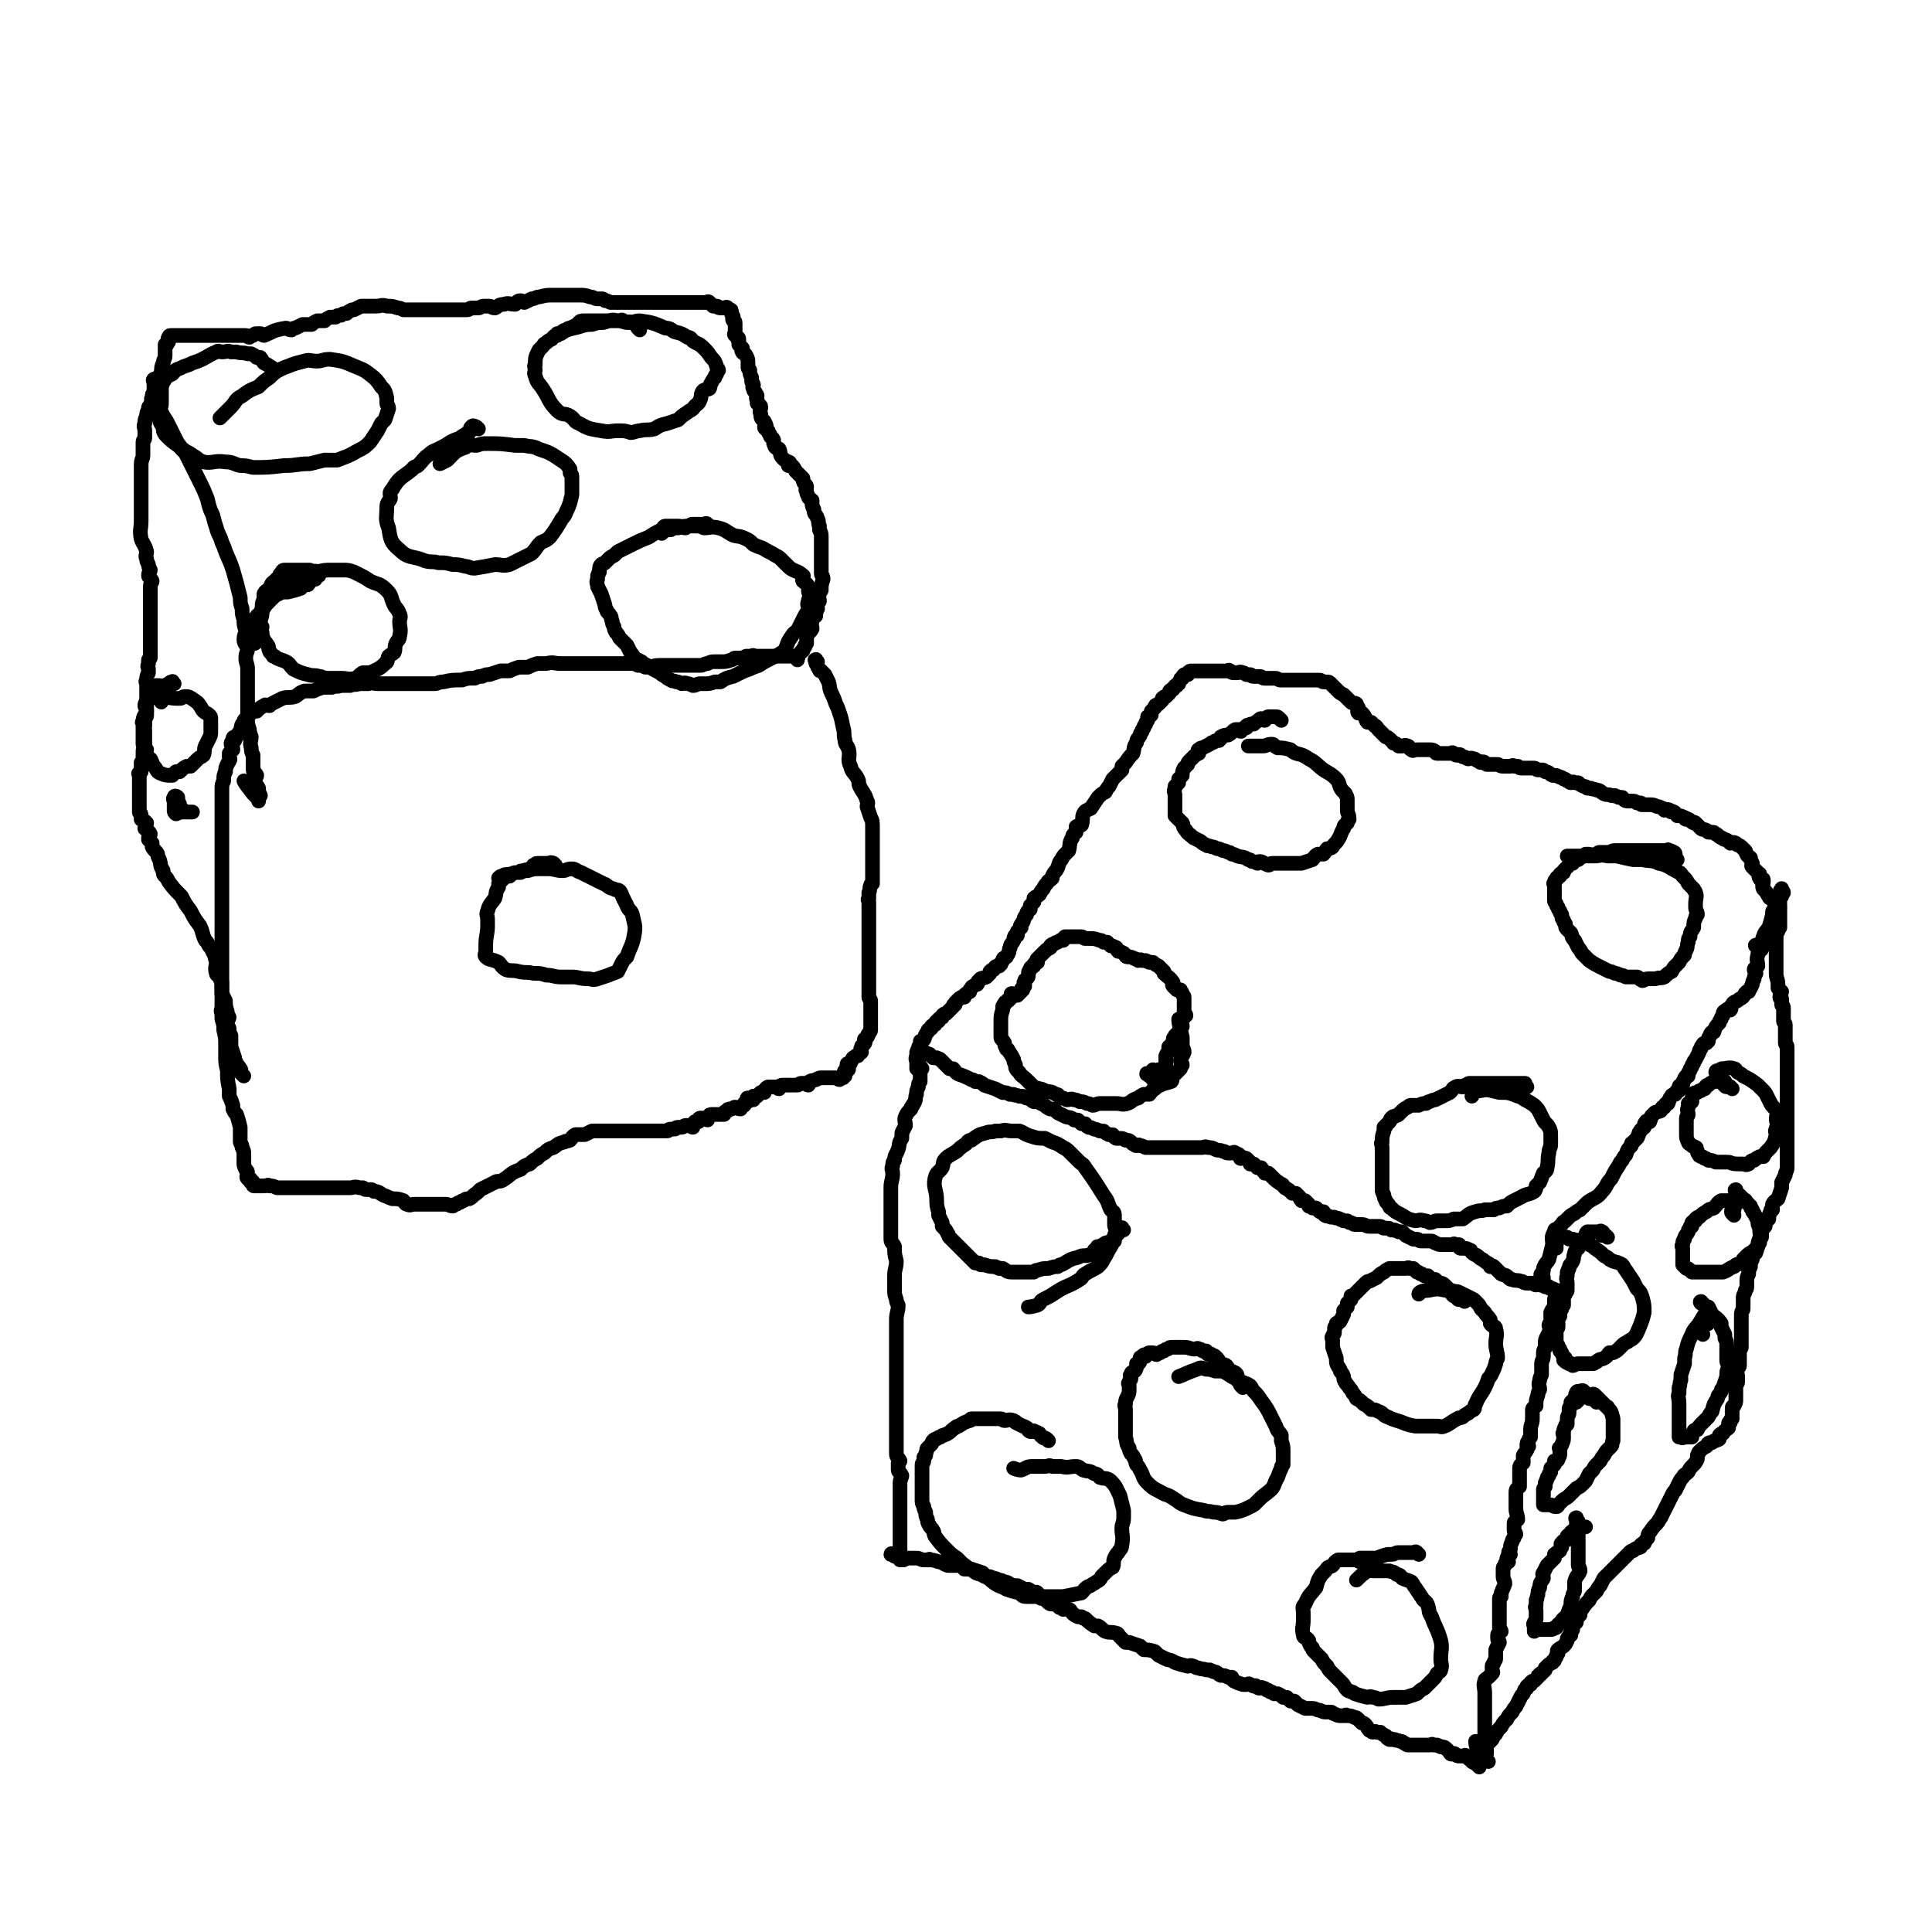 <svg viewBox='0 0 1054 1054' version='1.1' xmlns='http://www.w3.org/2000/svg' xmlns:xlink='http://www.w3.org/1999/xlink'><g fill='none' stroke='#000000' stroke-width='8' stroke-linecap='round' stroke-linejoin='round'><path d='M503,583c-1,-1 -1,-2 -1,-1 -1,0 0,1 0,2 0,1 0,1 0,1 0,1 0,1 0,3 0,0 0,0 0,1 0,0 0,0 0,1 -1,1 -1,1 -1,3 -1,2 -1,2 -1,4 -1,2 0,2 -1,4 0,1 -1,1 -1,2 -1,1 -1,1 -1,2 -2,2 -2,2 -3,4 -1,2 0,3 0,5 -1,2 -1,2 -2,4 0,1 0,1 0,3 -2,3 -1,3 -2,6 -1,3 -2,3 -2,6 -1,1 -1,1 -1,3 -1,2 0,2 0,4 0,4 -1,4 -1,8 0,3 0,3 0,6 0,1 0,1 0,3 0,1 0,1 0,3 0,1 0,1 0,3 0,1 0,1 0,3 0,3 0,3 0,6 0,2 0,2 0,4 0,2 1,2 2,4 0,4 0,4 1,8 0,4 -1,4 -1,8 0,2 0,2 0,4 0,2 0,2 0,4 0,2 0,2 1,5 0,1 0,1 1,3 0,4 -1,4 -1,8 0,3 0,3 0,6 0,1 0,1 0,2 0,1 0,1 0,3 0,1 0,1 0,3 0,4 0,4 0,7 0,3 0,3 0,6 0,1 0,1 0,3 0,1 0,1 0,3 0,3 0,3 0,7 0,2 0,2 0,4 0,2 0,2 0,4 0,4 0,4 0,7 0,3 0,3 0,6 0,1 0,1 0,3 0,3 0,3 0,5 0,2 0,2 0,4 0,2 1,2 2,4 0,0 -1,0 -1,1 0,2 0,2 0,4 0,1 1,1 2,3 0,1 -1,2 -1,4 0,1 0,1 0,3 0,3 0,3 0,7 0,3 0,3 0,7 0,2 0,2 0,4 0,1 0,1 0,3 0,1 0,1 0,3 0,1 0,1 0,3 0,0 0,0 0,1 0,0 0,0 0,1 0,2 0,2 0,4 0,2 0,2 0,3 0,1 -1,2 0,3 0,0 1,0 2,0 '/><path d='M812,961c-1,-1 -1,-1 -1,-1 -1,-2 0,-2 0,-4 0,0 0,0 0,-1 0,0 0,0 0,0 -1,-2 -1,-2 -1,-4 -1,-2 0,-2 0,-4 0,0 0,0 0,0 0,-2 0,-2 0,-3 0,-2 0,-2 0,-4 0,-3 0,-3 0,-5 0,-2 0,-2 0,-4 0,-1 0,-1 0,-2 0,-2 0,-2 0,-3 0,-1 0,-1 0,-2 0,-4 -1,-4 0,-7 0,-1 1,-1 2,-2 1,-1 1,-1 2,-2 1,-1 0,-1 0,-2 0,-1 0,-1 0,-2 0,-1 1,-1 1,-2 0,0 0,0 0,0 0,-1 1,-1 1,-2 0,0 0,0 0,0 0,-2 0,-2 0,-3 0,-1 0,-1 0,-2 1,-2 1,-2 2,-4 0,-1 -1,-1 -1,-2 0,-1 0,-1 0,-2 0,-1 1,-1 2,-2 0,-1 -1,-1 -1,-2 0,-2 0,-2 0,-4 0,-2 0,-2 0,-3 0,-1 0,-1 0,-2 0,-2 0,-2 0,-4 0,-1 0,-1 0,-3 0,-1 1,-1 1,-1 0,-1 0,-1 0,-2 1,-3 1,-2 2,-5 0,-2 -1,-2 -1,-4 0,-1 0,-1 0,-2 0,-1 0,-1 0,-2 0,-1 0,-1 1,-2 0,-1 0,-1 1,-2 0,0 0,0 1,0 0,-1 -1,-1 -1,-1 0,-2 1,-2 2,-3 0,0 -1,0 -1,0 0,-1 0,-1 0,-1 0,-1 1,-1 1,-2 0,0 0,0 0,0 0,-2 0,-2 1,-4 0,-1 0,-1 1,-2 0,-1 0,-1 1,-2 0,-1 -1,-1 -1,-2 0,-1 0,-1 0,-2 0,-1 0,-1 0,-2 0,-1 1,-1 2,-2 0,-3 -1,-3 -1,-6 0,-2 0,-2 0,-4 0,-1 0,-1 0,-2 0,-2 0,-2 0,-3 0,-2 1,-2 2,-3 0,-4 0,-4 0,-7 0,-2 0,-2 0,-3 0,-2 1,-2 2,-3 0,-1 0,-1 0,-2 0,-1 0,-1 0,-2 1,-2 1,-1 2,-3 0,-1 0,-1 1,-2 0,0 -1,0 -1,0 0,-2 0,-2 1,-3 0,-1 0,-1 1,-2 0,-1 0,-1 0,-2 0,-1 0,-1 0,-2 0,-3 1,-3 1,-6 0,-3 0,-3 0,-5 0,-1 1,-1 2,-2 0,-3 0,-3 1,-6 0,-1 0,-1 1,-3 0,-2 -1,-2 0,-5 0,-1 0,-1 1,-3 0,-2 0,-2 0,-4 0,-1 0,-1 0,-2 0,-2 1,-2 1,-4 0,-1 0,-1 0,-2 0,-2 1,-2 1,-3 0,-1 0,-1 0,-2 0,-2 0,-2 1,-4 1,-2 1,-2 2,-4 0,-1 -1,-1 -1,-2 0,-1 1,-1 2,-2 0,-1 -1,-1 -1,-2 0,-2 0,-2 0,-3 0,0 0,0 0,0 1,-2 1,-2 2,-3 0,0 0,0 1,0 0,-1 -1,-1 -1,-2 0,-1 0,-1 0,-2 0,-1 1,0 2,-1 0,0 0,0 1,0 0,-1 -1,-1 -1,-1 0,-1 0,-1 0,-1 0,-1 0,-1 0,-1 0,-1 0,-1 0,-1 0,0 -1,0 -1,0 -1,0 -1,-1 -2,-1 -1,0 -1,0 -1,0 -1,0 -1,-1 -1,-1 -1,-1 -1,0 -1,0 -1,0 -1,0 -1,0 -2,-1 -2,-1 -3,-1 -1,-1 -1,0 -2,0 -1,0 -1,-1 -1,-1 -1,0 -1,0 -2,0 -1,0 -1,0 -2,0 0,0 0,0 0,0 -2,0 -2,-1 -3,-1 -3,-1 -3,0 -5,-1 -1,0 -1,0 -2,-1 0,0 0,0 0,0 -2,-2 -2,-1 -4,-2 -1,-1 -1,-1 -2,-2 -1,-1 -1,-1 -2,-2 -1,-1 -1,0 -2,0 0,-1 0,-1 0,-1 -1,-1 -2,-1 -3,-2 0,0 0,0 0,0 -1,-1 -2,-1 -3,-2 0,0 0,0 0,0 -2,-2 -2,-1 -3,-2 -2,-1 -1,-2 -2,-2 -2,-1 -2,-1 -3,-1 -1,0 -1,0 -2,0 -1,0 -1,-1 -1,-2 -1,0 -1,0 -2,0 -1,-1 -1,0 -2,0 0,0 0,0 0,0 -3,0 -3,0 -5,0 -2,0 -2,0 -4,-1 -1,0 -1,-1 -2,-1 -1,0 -1,0 -2,0 -1,0 -1,0 -2,0 -1,0 -1,0 -2,0 -1,0 -1,-1 -2,-1 -1,0 -1,0 -2,0 -2,-1 -2,-1 -4,-2 -1,-1 -1,-1 -2,-2 -1,0 -1,0 -2,0 -1,-1 -1,0 -2,-1 -1,0 -1,0 -2,0 -1,-1 -1,-1 -2,-1 -1,0 -1,0 -2,0 -1,0 -1,-1 -2,-1 -1,0 -1,0 -2,0 -2,0 -2,0 -4,0 -2,0 -2,-1 -4,-1 0,0 0,0 -1,0 0,0 0,0 0,0 -2,0 -2,0 -3,0 0,0 0,0 0,0 -1,0 -1,-1 -2,-1 0,0 0,0 0,0 -1,0 -1,0 -2,-1 -1,0 -1,0 -2,0 -1,-1 -1,0 -2,-1 0,0 0,0 0,0 -2,-1 -2,0 -3,-1 -1,0 -1,0 -2,0 -1,-1 -2,0 -3,-1 -1,0 0,-1 -1,-2 -1,0 -1,0 -2,0 -1,-1 -1,-1 -2,-2 -1,0 -1,0 -2,0 -1,-1 -1,-1 -2,-1 0,-1 0,-1 0,-1 -1,-1 -1,-1 -2,-2 -1,0 -1,0 -2,0 -1,-1 -1,-2 -1,-2 -1,-1 -1,-1 -2,-2 -1,0 -1,0 -2,0 -2,-2 -2,-2 -4,-3 -1,-1 -1,-2 -2,-2 -3,-2 -3,-2 -5,-4 -1,-1 -1,-1 -2,-2 -1,0 -1,0 -2,0 -1,-1 -1,-2 -2,-3 -1,0 -1,0 -2,0 -1,-1 -1,-1 -2,-2 -1,0 -1,0 -2,0 0,-1 0,-1 -1,-2 0,0 0,0 0,0 -1,-1 -1,-1 -1,-1 -2,-1 -2,0 -3,0 -1,0 0,-1 0,-1 -1,-1 -1,-1 -1,-1 -1,-1 -1,0 -2,-1 0,0 0,0 0,0 -1,-1 -1,0 -2,0 -1,0 -1,0 -2,0 -2,0 -1,-1 -3,-1 -2,-1 -2,0 -4,-1 -2,-1 -2,-1 -4,-1 -2,-1 -2,0 -3,0 -1,0 -1,0 -2,0 -2,0 -2,0 -3,0 -1,0 -1,0 -2,0 -3,0 -3,0 -5,0 -2,0 -2,0 -5,0 -2,0 -2,0 -4,0 -2,0 -2,0 -4,0 -1,0 -1,0 -2,0 -2,0 -2,0 -4,0 0,0 0,0 0,0 -2,-1 -2,-1 -3,-1 -1,-1 -1,0 -2,0 -1,0 -1,-1 -2,-1 -2,-2 -2,-2 -4,-2 -1,-1 -2,-1 -3,-1 -1,0 -2,0 -2,0 -2,-1 -1,-1 -2,-2 -1,0 -1,0 -2,0 -2,-1 -2,-1 -3,-2 -1,0 -1,0 -2,0 -2,-1 -2,-1 -3,-1 -2,-1 -2,-1 -3,-1 -2,-1 -1,-1 -2,-2 -1,0 -1,0 -2,0 -1,-1 -1,-1 -2,-2 -1,0 -1,0 -2,0 -2,-2 -3,-1 -5,-2 -2,-1 -2,-1 -4,-2 -1,-1 -1,-1 -2,-2 -1,0 -1,0 -2,0 -2,-1 -2,-1 -3,-2 -2,-1 -2,-1 -4,-2 -1,0 -1,0 -2,0 -2,-1 -2,-2 -4,-2 -1,-1 -1,0 -2,-1 -1,0 -1,0 -2,0 -2,-1 -2,0 -3,-1 -1,0 -1,0 -2,0 -2,-1 -2,-1 -4,-1 -2,-1 -2,-1 -4,-2 -3,-1 -3,-1 -6,-2 -1,-1 -1,-1 -3,-2 -1,0 -1,0 -2,0 -1,-1 -1,-1 -2,-1 -4,-2 -4,-2 -7,-3 -2,-1 -2,-2 -3,-3 -1,0 -1,0 -2,0 -2,-2 -2,-2 -3,-3 -1,-1 -1,-1 -2,-2 -1,-1 -1,0 -2,-1 -1,0 -1,0 -2,0 -1,-1 -1,-1 -2,-2 -1,0 -1,0 -2,0 0,-1 0,-1 -1,-1 0,0 0,0 0,0 -2,1 -2,1 -2,2 -1,0 0,0 0,0 '/><path d='M807,964c-1,-1 -1,-1 -1,-1 -2,-2 -2,-1 -3,-2 0,-1 1,-1 1,-1 0,-1 -1,0 -1,0 -2,0 -2,-1 -2,-1 -1,-1 -1,-1 -1,-1 -1,-1 -1,0 -1,0 -2,0 -2,0 -3,0 0,0 0,0 0,0 -1,0 -1,0 -2,-1 0,0 0,0 0,0 -1,-1 -1,0 -1,0 -1,0 -1,0 -1,0 -1,0 -1,-1 -1,-1 -1,-1 -1,-1 -1,-1 -2,-2 -2,-2 -4,-2 -1,-1 -1,0 -2,-1 -1,0 -1,0 -2,0 -1,-1 -1,0 -2,0 -1,0 -1,0 -2,0 -1,0 -1,0 -2,0 -1,0 -1,0 -2,0 -1,0 -1,0 -2,0 -1,0 -1,0 -2,0 -1,0 -1,0 -2,0 -1,0 -1,-1 -2,-1 -1,-1 -1,-1 -2,-1 -2,-1 -2,0 -3,-1 -1,0 -1,0 -2,0 0,-1 0,0 -1,0 0,0 0,0 0,0 -2,-1 -1,-1 -2,-2 -2,-1 -2,-1 -3,-2 -1,0 -1,0 -2,0 -1,-1 -1,0 -2,0 -1,0 -1,-1 -2,-1 -1,-1 -1,-2 -2,-3 0,0 0,0 0,0 -1,-1 -1,-1 -2,-1 0,0 0,0 0,0 -1,-1 -1,-1 -2,-2 0,0 0,0 0,0 -1,-1 -1,-1 -2,-1 -2,-1 -2,-1 -4,-1 -1,-1 -1,0 -1,0 -1,0 -1,0 -2,0 -2,0 -2,0 -4,-1 -1,0 -1,-1 -2,-1 -1,0 -1,0 -2,0 -2,0 -2,0 -4,-1 -2,0 -2,-1 -4,-1 -1,0 -1,0 -2,0 -1,0 -1,0 -2,0 -2,-1 -2,-1 -4,-2 -1,-1 -1,-1 -2,-2 -1,0 -1,0 -2,0 -1,-1 -1,-1 -2,-2 -1,0 -1,0 -2,0 -1,-1 -1,-1 -3,-2 -1,0 -1,0 -2,0 -1,-1 -1,-1 -2,-1 -1,-1 -1,-1 -2,-1 -1,-1 -1,-1 -2,-1 -1,-1 -1,0 -2,0 -1,0 -1,-1 -2,-1 0,-1 0,0 0,0 -2,0 -2,-1 -3,-1 -1,-1 -1,0 -2,0 -1,0 -1,0 -2,0 -3,-1 -3,-1 -5,-2 -1,-1 -1,-1 -1,-2 -1,0 -1,0 -2,0 -2,-1 -2,-1 -4,-1 -2,-1 -2,-2 -4,-2 -1,-1 -1,0 -2,-1 -1,0 -1,0 -2,0 -2,-1 -2,0 -4,-1 -2,0 -2,-1 -3,-1 -2,-1 -2,0 -3,0 -4,-1 -4,-1 -7,-2 -3,-2 -3,-1 -5,-2 -2,-1 -2,-1 -4,-2 -1,-1 -1,-1 -2,-2 -3,-1 -4,-1 -6,-1 -1,-1 -1,-1 -2,-2 -3,-1 -3,-1 -6,-2 -1,0 -1,0 -2,0 -2,-2 -2,-2 -3,-3 -1,-1 -1,-2 -2,-2 -3,-1 -3,0 -6,-1 -2,-1 -2,-2 -4,-3 -1,0 -1,0 -2,0 -3,-2 -3,-2 -5,-4 -1,0 -1,0 -2,-1 -1,0 -1,0 -2,0 -2,-1 -2,-1 -3,-2 -1,-1 -1,-2 -2,-2 -2,-1 -2,0 -3,0 -1,-1 -1,-1 -2,-1 -1,-1 -1,-1 -3,-2 -1,0 -1,0 -2,0 -2,-1 -2,-2 -3,-3 -1,0 -2,0 -2,0 -2,-1 -1,-2 -2,-3 -1,-1 -1,0 -2,0 -2,-1 -1,-1 -3,-2 -1,0 -1,0 -2,0 -2,-1 -2,-1 -4,-2 -1,0 -1,0 -2,0 -3,-1 -3,-2 -5,-2 -2,-1 -2,-1 -3,-1 -2,-1 -2,-1 -3,-1 -2,-1 -2,-1 -4,-1 -1,-1 -1,-1 -2,-2 -3,-1 -3,-1 -6,-2 -2,0 -2,0 -4,0 -1,-1 -1,-2 -2,-2 -3,0 -3,0 -5,0 -1,0 -1,0 -2,0 -3,-1 -3,-2 -5,-2 -3,-1 -3,-1 -5,-1 0,-1 0,0 0,0 -2,0 -2,0 -3,0 -2,0 -2,-1 -4,-1 -1,0 -1,0 -2,0 -1,0 -1,0 -2,0 -1,0 -1,0 -2,0 -1,0 -1,0 -2,0 -1,0 -1,-1 -2,-1 -1,0 -1,0 -2,0 0,0 0,0 -1,-1 0,0 0,0 0,0 -1,-1 -1,0 -1,0 '/><path d='M842,697c-1,-1 -1,-1 -1,-1 -1,-1 0,-1 0,-1 1,-1 1,-1 1,-3 0,0 0,0 0,0 1,-3 2,-3 3,-5 1,-4 1,-4 2,-8 0,-3 -1,-4 1,-7 0,-2 1,-1 2,-2 1,-1 1,-1 2,-2 1,-2 1,-1 2,-2 1,-1 1,-1 2,-2 1,-1 1,-1 3,-2 1,-1 1,-1 3,-2 1,-1 1,-1 2,-2 1,-1 1,-1 2,-2 4,-3 5,-2 8,-6 3,-3 2,-4 5,-7 2,-4 2,-4 4,-7 1,-2 1,-2 2,-3 1,-2 1,-2 2,-3 1,-3 1,-3 3,-5 0,-2 0,-1 1,-2 1,-1 1,-1 2,-2 1,-1 0,-1 1,-2 0,-1 0,-1 1,-2 0,-1 1,-1 2,-2 0,-2 0,-2 1,-3 0,-1 1,0 2,0 1,-2 0,-3 2,-4 1,-2 2,-1 4,-2 1,-1 0,-1 1,-2 0,0 0,0 1,0 0,-1 0,-1 1,-2 0,0 0,0 1,0 1,-2 0,-2 2,-4 0,-1 0,0 1,-1 0,0 0,0 1,0 0,-1 0,-1 1,-2 0,0 0,0 1,0 0,-1 0,-1 1,-1 0,-1 -1,-1 -1,-1 0,-1 1,-1 2,-1 0,-2 0,-2 1,-3 0,-1 0,-1 1,-2 0,0 0,0 1,0 0,-2 0,-2 1,-3 0,-1 0,-1 1,-2 0,-1 0,-1 1,-2 0,-1 0,-1 1,-2 1,-2 1,-2 2,-4 0,-1 0,-1 1,-2 0,-1 0,-1 1,-2 0,-1 1,-1 2,-1 0,-1 0,-1 1,-1 0,-2 0,-2 1,-3 0,-1 0,-1 1,-2 0,0 0,0 1,0 1,-3 1,-3 3,-5 0,-1 0,-1 1,-2 0,-1 0,-1 1,-2 0,-2 0,-2 2,-3 0,-1 1,0 2,0 1,-1 0,-2 1,-3 1,-2 2,-1 4,-3 2,-1 2,-1 3,-3 0,0 0,0 1,-1 0,0 0,0 1,0 1,-2 1,-2 2,-4 0,-1 0,-1 1,-3 0,-1 0,-1 1,-3 0,-1 -1,-1 -1,-2 0,-1 1,-1 2,-2 0,-3 -1,-3 0,-6 0,-2 1,-2 2,-3 0,-1 0,-1 1,-2 0,-3 -1,-3 0,-5 1,-3 1,-2 3,-5 1,-3 1,-3 2,-7 0,-1 0,-1 0,-1 0,-1 0,-1 1,-2 0,0 0,0 1,0 0,-2 0,-2 1,-3 0,-1 0,-1 1,-2 0,0 -1,0 -1,0 0,-1 0,-1 1,-2 0,0 0,0 1,0 0,-1 -1,-1 0,-2 0,0 0,0 1,0 0,-1 -1,-1 -1,-1 0,-1 0,-2 0,-1 -1,1 -1,1 -1,4 -1,0 0,0 0,2 0,0 0,0 0,1 0,1 0,1 0,2 0,2 -1,2 -1,4 0,1 0,2 -1,3 0,1 0,1 0,3 -1,1 0,1 0,2 0,1 0,1 0,2 0,2 0,2 0,3 0,1 0,1 0,2 0,3 0,3 0,5 0,1 0,1 0,1 0,2 0,2 0,4 0,1 0,1 0,2 0,1 0,1 0,2 0,1 0,1 0,2 0,1 0,1 0,2 0,3 1,3 1,6 0,1 0,1 0,2 0,0 0,0 1,1 0,0 0,0 1,1 0,1 -1,1 -1,3 0,1 1,0 1,1 0,0 0,0 0,1 0,1 0,1 0,2 0,1 1,0 1,2 0,1 0,1 0,2 0,0 0,0 0,1 0,1 0,1 0,2 0,0 0,0 0,1 0,0 0,0 0,1 0,1 1,1 1,2 0,1 0,1 0,2 0,1 0,1 0,2 0,1 0,1 0,2 0,2 0,2 0,4 0,1 1,1 1,2 0,1 0,1 0,2 0,2 0,2 0,4 0,2 0,2 0,4 0,1 0,1 0,3 0,1 0,1 0,2 0,1 0,1 0,2 0,1 0,1 0,2 0,2 0,2 0,3 0,1 0,1 0,3 0,1 0,1 0,3 0,1 0,1 0,1 0,1 0,1 0,2 0,2 0,2 0,4 0,1 0,1 0,2 0,1 0,1 0,2 0,1 0,1 0,3 0,1 0,1 0,3 0,1 0,1 0,2 0,1 0,1 0,3 0,3 0,3 0,6 0,1 0,1 0,3 0,1 0,1 0,3 0,2 0,2 0,4 0,2 -1,2 -1,4 -1,2 -1,2 -2,4 0,1 0,1 0,3 -1,3 -1,3 -2,6 -1,1 -2,1 -3,3 0,1 0,1 0,3 -1,0 -1,0 -1,1 -1,2 -1,2 -1,4 -1,1 -1,1 -2,2 0,1 0,1 0,2 -1,1 -1,1 -2,3 0,1 0,1 0,3 -1,0 -1,0 -1,1 -1,2 -1,2 -1,4 -1,1 0,1 -1,3 0,1 -1,1 -2,2 0,1 0,1 0,2 -1,2 -1,2 -1,4 -1,2 -1,2 -1,4 -1,2 -1,2 -1,4 0,1 0,1 0,3 0,2 -1,1 -1,3 -1,2 -1,2 -1,3 0,1 0,1 0,2 0,1 0,1 0,2 0,1 0,1 0,2 0,1 -1,1 -1,3 0,1 0,1 0,2 0,1 0,1 0,2 0,1 0,1 0,2 0,0 0,0 0,1 0,1 0,1 0,2 0,1 0,1 0,2 0,2 0,2 0,3 0,1 0,1 0,2 0,1 0,1 0,2 0,1 -1,1 -1,2 0,1 0,1 0,2 0,1 0,1 0,2 0,1 0,1 0,2 0,1 0,1 0,2 0,1 -1,1 -1,2 -1,2 0,2 0,4 0,1 0,1 0,3 0,1 -1,1 -1,2 0,1 0,1 0,2 0,1 0,1 0,3 0,1 0,1 0,2 0,0 0,0 0,1 0,1 0,1 -1,3 0,0 -1,0 -1,1 0,0 0,0 0,1 0,1 0,1 0,2 0,0 0,0 0,1 0,0 0,0 0,1 0,0 0,0 0,1 -1,1 -1,0 -1,2 -1,0 -1,0 -1,1 0,0 0,0 0,1 0,0 0,0 0,0 0,1 0,1 0,1 -1,1 -2,1 -3,3 -1,0 -1,0 -2,1 0,1 0,1 0,2 -1,1 -1,0 -2,1 -1,0 -1,0 -2,1 -2,0 -2,0 -3,2 -2,1 -2,1 -4,3 -1,1 0,1 -1,2 0,1 0,1 0,2 -1,2 -1,2 -2,3 -2,2 -2,2 -3,4 -2,2 -2,1 -3,3 -1,1 -1,1 -2,3 -1,2 -1,2 -2,4 -1,1 -1,1 -2,3 -2,4 -2,4 -4,8 -1,2 -1,2 -2,4 -1,1 -1,2 -2,3 -2,2 -2,2 -4,5 -1,1 -1,1 -1,3 -1,1 -1,1 -2,3 -1,0 -1,0 -2,1 0,0 0,0 0,1 -2,1 -2,0 -4,2 -1,0 -1,0 -2,1 -1,1 -1,1 -2,2 -2,2 -2,2 -4,4 -2,2 -2,2 -4,4 -1,1 -1,1 -2,2 -1,1 -1,1 -2,2 -1,2 -1,2 -2,4 -1,1 -1,1 -2,3 -1,1 -1,1 -2,2 -1,1 -1,1 -2,3 -2,2 -2,2 -4,5 -1,1 -1,1 -1,3 -1,1 -1,1 -2,2 0,1 0,1 0,2 -1,1 -1,1 -2,2 0,1 0,1 0,2 -1,1 -1,1 -1,2 -1,0 0,0 0,1 -1,1 -1,0 -2,2 0,0 0,0 0,1 -1,2 -1,2 -2,3 -1,1 -2,1 -3,2 -1,1 0,1 0,2 -1,1 -1,1 -1,2 -1,1 -1,1 -1,2 -1,0 -1,0 -1,1 -2,1 -2,1 -3,2 0,0 0,0 -1,1 0,0 0,0 0,1 -1,1 -1,1 -2,2 -1,0 -1,0 -1,1 -1,0 -1,0 -1,1 -1,1 -1,1 -2,2 -1,0 -1,0 -2,1 0,0 0,0 0,1 -1,0 -1,0 -2,1 0,0 0,0 0,1 -2,1 -1,1 -2,3 -1,1 -1,1 -2,3 -1,2 -1,2 -2,4 -1,1 -1,1 -2,3 -2,2 -2,2 -3,4 -2,2 -2,2 -3,4 -2,2 -2,2 -3,4 -1,1 -1,1 -2,3 -2,2 -2,2 -4,4 -1,2 -1,2 -1,4 -1,1 -1,1 -1,2 -1,0 0,0 0,1 0,0 -1,1 -1,1 -1,-1 -1,-2 -1,-4 0,-3 -1,-5 -1,-7 '/><path d='M960,517c-1,-1 -1,-1 -1,-1 -1,-1 -2,0 -1,0 0,0 0,0 1,0 1,0 1,0 1,0 1,0 1,0 2,0 1,-1 1,-2 3,-3 0,-1 1,-1 2,-1 1,-1 1,-1 2,-2 0,-1 0,-1 1,-2 0,-1 0,-1 1,-2 0,-1 0,-1 0,-2 0,0 0,0 0,0 0,-1 0,-1 0,-2 0,-2 0,-2 0,-3 0,-1 0,-1 0,-1 0,-1 0,-1 0,-2 0,0 0,0 0,0 0,-1 0,-1 -1,-2 0,0 0,0 0,0 -1,-1 -1,-1 -1,-1 -1,-1 -1,-1 -2,-2 -1,-1 -2,-1 -2,-2 -1,-1 -1,-2 -2,-3 0,0 0,0 0,0 -1,-1 -1,-1 -1,-1 -1,-2 0,-2 0,-4 0,0 0,0 0,0 0,-1 0,-1 0,-1 0,-1 -1,0 -1,0 -1,0 -1,-1 -1,-1 -1,-1 0,-1 0,-1 0,-1 0,-1 0,-1 0,-1 -1,0 -1,-1 0,0 0,0 0,0 -1,-1 -1,-1 -1,-1 -1,-1 -1,-1 -1,-1 -1,-1 -1,-1 -1,-1 -1,-1 0,-1 0,-1 0,-1 0,-1 0,-1 -1,-2 -1,-2 -1,-3 -1,-1 -2,-1 -2,-2 -1,-1 0,-1 -1,-2 0,0 0,0 0,0 -1,-1 -1,-1 -1,-1 -1,-1 -1,-1 -1,-1 -1,-1 -2,-1 -2,-1 -1,-1 -1,-1 -1,-1 -2,-1 -2,0 -3,0 0,0 0,0 -1,-1 0,0 0,0 0,0 -1,-1 -2,-1 -2,-1 -1,0 -1,-1 -2,-1 0,0 0,0 0,0 -2,-1 -2,-2 -3,-2 -1,-1 -1,-1 -2,-1 -1,0 -1,0 -2,0 0,0 0,0 -1,-1 0,0 0,0 0,0 -2,-1 -2,0 -3,-1 -1,-1 -1,-1 -2,-2 0,0 0,0 0,0 -1,-1 -1,-1 -1,-1 -1,-1 -1,0 -1,0 -2,-1 -2,-2 -3,-2 -1,-1 -1,0 -1,0 -1,0 -1,-1 -1,-1 -2,-1 -2,-1 -4,-1 -1,-1 -1,-2 -2,-2 -1,-1 -1,0 -1,0 -1,0 -1,-1 -1,-1 -2,-1 -2,0 -3,0 0,0 0,-1 -1,-1 0,0 0,0 0,0 -2,-1 -2,-1 -3,-1 -2,-1 -2,-1 -4,-1 -1,0 -1,0 -2,0 -1,0 -1,0 -2,0 -1,0 -1,0 -1,-1 -1,0 -1,0 -2,0 -1,-1 -1,-1 -3,-1 -1,0 -1,0 -2,0 -2,0 -2,-1 -3,-2 -1,0 -1,0 -2,0 -1,-1 -1,0 -2,-1 -1,0 -1,0 -2,0 -2,-1 -2,0 -4,-1 -2,-1 -2,-2 -4,-2 -2,-1 -2,0 -3,-1 -1,0 -1,0 -2,0 -1,-1 -1,-1 -2,-1 -2,-1 -2,-1 -3,-2 -1,0 -1,0 -2,0 -1,-1 -1,0 -2,0 -1,0 -1,-1 -2,-1 -1,-1 -1,-1 -2,-1 -1,-1 -1,-1 -2,-1 -1,-1 -1,0 -2,-1 -1,0 -1,0 -2,0 -2,-1 -2,-2 -4,-2 -1,-1 -1,-1 -2,-1 -1,0 -1,0 -2,0 -1,0 -1,-1 -2,-1 -1,0 -1,0 -2,0 -2,0 -3,0 -5,0 -1,0 -1,0 -2,-1 -1,0 -1,0 -2,0 -1,-1 -1,0 -2,0 -1,0 -1,0 -2,0 -1,0 -1,0 -2,0 0,0 0,0 0,0 -2,0 -2,-1 -3,-1 -1,0 -1,0 -2,0 -2,0 -2,0 -4,0 0,0 0,0 -1,-1 0,0 0,0 0,0 -1,-1 -2,0 -2,0 -1,0 -1,-1 -2,-1 0,0 0,0 0,0 -2,-1 -1,-1 -2,-1 -2,-1 -2,0 -3,0 -1,0 -1,-1 -2,-1 0,0 0,0 0,0 -1,0 -1,0 -2,-1 0,0 0,0 0,0 -1,-1 -2,0 -2,0 -2,0 -1,-1 -2,-1 -1,-1 -1,0 -2,0 0,0 0,0 0,0 -2,0 -2,0 -3,0 0,0 0,0 0,0 -2,0 -2,0 -4,0 -1,0 -1,-1 -1,-1 -1,-1 -2,-1 -3,-1 0,0 0,0 0,0 -1,0 -1,0 -1,0 -2,0 -2,0 -3,0 -1,0 -1,0 -1,0 -1,0 -1,0 -2,0 0,0 0,0 0,0 -2,0 -2,1 -3,0 -2,-1 -1,-2 -2,-2 -2,-1 -2,0 -3,0 -1,0 -1,0 -2,0 0,0 0,0 0,0 -1,-1 -1,-1 -1,-1 -1,-1 -2,0 -2,-1 -1,-1 -1,-1 -2,-2 0,0 0,0 0,0 -1,-1 -2,-1 -2,-1 -1,-1 -1,-1 -1,-1 -1,-1 -1,-1 -1,-1 -1,-1 -1,-1 -1,-1 -1,-1 -1,-1 -1,-1 -1,-1 -1,-2 -2,-2 -1,-1 -1,-1 -2,-2 -1,0 -1,0 -2,0 -1,-1 -1,-2 -1,-2 -1,-2 -1,-2 -2,-3 -1,0 -2,0 -2,0 -1,-1 0,-2 0,-3 -1,-1 -1,-1 -1,-2 -1,-1 -2,0 -3,-1 0,0 0,0 0,0 -1,-1 -1,-1 -2,-2 0,0 0,0 0,0 -1,-1 -1,-1 -1,-1 -1,-1 -1,-1 -1,-1 -2,-1 -2,-1 -3,-2 0,0 0,0 0,0 -1,-1 -1,-1 -2,-2 0,0 0,0 0,0 -1,-1 -1,-1 -2,-2 0,0 0,0 0,0 -1,-1 -1,-1 -2,-1 -1,0 -2,0 -2,0 -1,0 -1,-1 -2,-1 0,0 0,0 0,0 -2,0 -2,0 -3,0 -1,0 -1,0 -2,0 0,0 0,0 -1,0 0,0 0,0 0,0 -2,0 -2,0 -4,0 -1,0 -1,0 -2,0 -2,0 -2,0 -3,0 -1,0 -1,0 -2,0 -1,0 -1,0 -2,0 0,0 0,0 0,0 -1,0 -2,0 -2,0 -2,0 -2,-1 -3,-1 -1,0 -1,0 -2,0 0,0 0,0 0,0 -1,0 -1,0 -2,0 -1,0 -1,0 -2,0 -2,0 -1,-1 -3,-1 0,0 0,0 -1,0 0,0 0,0 0,0 -1,0 -2,0 -2,0 -2,0 -1,-1 -2,-1 -1,0 -1,0 -2,0 0,0 0,0 0,0 -2,-1 -1,-1 -2,-1 -2,-1 -2,0 -3,0 -1,0 -2,0 -2,0 -2,0 -1,-1 -2,-1 -1,-1 -1,0 -1,0 -1,0 -1,0 -1,0 -1,0 -1,0 -1,0 -1,0 -1,0 -1,0 -1,0 -1,0 -1,0 -1,0 -1,0 -1,0 -1,0 -1,0 -1,0 -1,0 -1,0 -1,0 -1,0 -1,0 -2,0 -1,0 -1,0 -1,0 -1,0 -1,0 -2,0 -1,0 -1,0 -1,0 -1,0 -1,0 -1,0 -1,0 -1,0 -1,0 -1,0 -1,0 -1,0 -1,0 -1,0 -1,0 -1,0 -1,0 -1,0 -1,0 -2,0 -2,0 -1,0 -1,0 -2,1 0,0 0,0 0,1 -1,0 -1,0 -2,0 0,0 0,0 0,0 -1,1 -1,1 -1,2 -1,0 -1,0 -1,1 -1,1 -1,1 -1,2 -1,0 -1,0 -1,1 -2,0 -1,1 -2,2 -1,0 -1,0 -2,1 0,0 0,0 0,1 -1,1 -1,1 -2,2 -1,0 -1,0 -2,1 0,0 0,0 0,1 -1,1 -1,1 -2,2 -1,1 -2,0 -2,2 -1,1 -1,1 -2,2 0,1 0,1 0,2 -1,1 -1,1 -2,1 0,1 0,1 0,2 -1,1 -1,1 -1,2 -1,1 -1,1 -1,2 -1,1 -1,1 -1,2 -1,1 -1,1 -1,2 -1,2 -2,2 -2,4 -2,3 -1,3 -2,6 -2,2 -2,2 -4,5 -1,1 -1,1 -2,2 0,1 0,1 0,2 -2,2 -2,2 -3,3 -1,1 -1,1 -2,2 -1,2 -1,2 -2,4 -1,1 -1,1 -2,3 -2,1 -2,1 -4,3 -2,3 -2,3 -4,6 -2,1 -3,1 -4,3 -1,2 0,3 -1,6 -1,1 -2,0 -3,1 0,1 0,1 0,3 -1,1 -2,1 -2,3 -2,3 -1,3 -2,7 -1,1 -1,1 -2,2 -1,1 -1,1 -2,3 -2,2 -1,3 -3,6 -1,1 -1,1 -2,3 0,0 0,0 0,1 -2,2 -2,1 -3,3 -1,1 -1,1 -2,3 -1,1 -1,1 -2,3 -1,1 -2,1 -3,2 0,1 0,1 0,2 -1,1 -1,1 -2,2 0,1 0,1 0,2 -1,1 -2,1 -2,3 -2,2 -1,2 -2,4 -1,1 -1,1 -1,2 -1,0 0,0 0,1 -1,1 -1,1 -2,2 0,1 0,1 0,2 0,1 -1,0 -1,0 -1,1 -1,2 -1,3 -1,2 -2,2 -2,4 -1,1 0,2 -1,3 0,1 -1,1 -1,2 -1,1 -2,0 -2,2 -1,1 -1,1 -1,2 -1,0 -1,0 -1,1 -2,0 -2,0 -3,2 -1,0 -1,0 -2,1 0,0 0,0 0,1 -1,1 -1,1 -2,2 -2,1 -3,0 -4,2 -1,0 0,1 -1,2 -1,0 -1,0 -2,1 -1,0 -1,1 -2,2 0,0 0,0 0,1 -2,1 -2,1 -3,2 0,0 0,0 0,1 -2,0 -2,0 -3,1 -1,1 -1,1 -2,2 0,0 0,0 0,1 -1,0 -1,0 -1,1 -1,1 -1,1 -2,2 -1,1 -1,1 -2,2 -1,0 -1,0 -2,1 0,0 0,0 0,1 -1,0 -1,0 -2,1 0,0 0,0 0,1 -1,0 -1,0 -1,0 -1,1 -1,1 -1,2 -1,0 -1,0 -2,1 0,0 0,0 0,1 -1,1 -2,0 -2,2 -2,2 -1,2 -2,4 -1,1 -1,1 -2,1 0,1 0,1 0,2 -1,1 -1,1 -1,2 -1,1 0,1 -1,2 0,1 0,1 0,2 -1,2 0,2 0,4 0,1 0,2 0,3 '/><path d='M627,587c-1,-1 -2,-2 -1,-1 0,0 1,0 3,2 0,0 0,2 1,2 0,0 -1,-1 -1,-1 0,-1 0,-1 0,-1 0,-1 0,-1 0,-1 0,-1 0,-1 0,-1 0,-1 0,-2 0,-2 0,-1 0,0 -1,1 -1,1 -1,1 -2,1 0,0 -1,0 0,0 1,-1 2,-1 4,-1 1,-1 0,-1 2,-1 0,-1 0,0 1,0 0,0 0,0 1,0 0,-1 0,-1 1,-1 0,-1 0,-1 0,-1 1,0 1,0 1,-1 0,0 0,0 0,-1 0,-1 0,-1 0,-1 0,-1 0,-1 0,-2 0,0 0,0 0,0 0,-1 0,-1 0,-1 1,-2 1,-2 2,-3 0,-1 -1,-2 0,-2 1,-2 2,-1 3,-2 0,-1 -1,-2 -1,-2 0,-1 1,-1 1,-2 0,0 0,0 0,0 1,-1 1,-1 2,-2 0,0 0,0 1,0 0,-2 0,-2 1,-3 0,-2 -1,-2 -1,-3 0,-1 1,-1 2,-2 0,0 -1,0 0,-1 0,0 0,0 1,0 0,-1 -1,-1 -1,-2 0,0 0,0 0,0 0,-1 0,-1 0,-2 0,0 0,0 0,0 0,-1 0,-1 0,-2 0,-1 0,-1 0,-2 0,-1 0,-1 0,-2 0,0 0,0 0,0 0,-1 -1,-1 -1,-2 0,0 0,0 0,0 0,-1 -1,-1 -1,-2 -1,0 -1,0 -2,0 -1,-1 -1,-1 -2,-2 -1,-1 0,-2 0,-2 -2,-3 -3,-3 -5,-5 0,-1 0,-1 0,-1 -1,-1 -1,-1 -1,-1 -1,-1 -1,-1 -2,-2 0,0 0,0 0,0 -2,-1 -2,-1 -3,-2 -1,0 -1,0 -2,0 -1,-1 -1,0 -2,-1 -1,0 -1,0 -2,0 -1,-1 -1,0 -2,0 0,0 0,0 0,0 -2,-1 -1,-1 -2,-1 -2,-1 -2,-1 -4,-1 0,-1 0,0 0,0 -1,0 -1,-1 -1,-1 -1,-1 -1,-1 -1,-1 -2,-1 -2,-1 -3,-1 -1,-1 -1,-2 -1,-2 -2,-1 -2,-1 -3,-1 -1,-1 -1,-1 -2,-2 -1,0 -1,0 -2,0 -1,-1 -1,-1 -2,-1 -3,-1 -3,-1 -5,-1 -1,0 -2,0 -3,0 -1,0 -1,-1 -2,-1 -3,0 -3,0 -5,0 -1,0 -1,0 -2,0 -1,0 -1,0 -2,0 0,0 0,0 -1,1 0,0 0,0 0,1 -2,0 -2,0 -3,1 -1,0 -1,0 -2,1 -1,0 -1,0 -2,1 0,0 0,0 0,1 -2,1 -2,1 -3,2 -1,1 -1,1 -2,2 -1,1 -1,1 -2,2 -1,1 0,1 0,2 -1,0 -1,0 -2,1 0,0 0,0 0,1 -1,1 -2,0 -2,2 -1,1 -1,1 -1,3 0,1 0,1 -1,2 -1,1 -1,0 -1,2 -1,0 0,0 0,1 0,0 0,0 0,1 0,0 -1,0 -1,1 -1,0 0,0 0,1 0,0 -1,-1 -1,0 0,0 0,0 0,1 -1,1 -1,1 -2,2 -1,0 -2,-1 -3,-1 -1,0 0,1 0,2 -1,0 -1,0 -1,1 -1,0 -1,0 -1,1 -1,1 -2,0 -2,2 -1,0 0,0 -1,1 0,1 0,1 0,2 -1,3 -1,3 -1,6 0,2 0,2 0,4 0,0 0,0 0,1 0,2 0,2 0,4 0,1 1,1 2,3 0,1 0,1 1,3 0,1 1,0 1,1 2,3 2,3 3,5 0,1 0,1 1,3 0,2 0,2 2,4 1,2 2,2 4,4 1,1 1,1 2,2 1,1 1,1 2,2 1,1 1,0 3,1 1,0 1,0 3,1 3,1 3,0 6,2 2,0 1,1 3,2 1,0 1,0 3,1 2,0 2,-1 4,0 1,0 1,0 3,1 2,0 2,0 4,1 1,0 1,0 3,1 2,0 2,-1 4,-1 1,0 1,0 3,0 3,0 3,0 6,0 3,0 3,1 6,0 3,-1 2,-2 6,-3 1,-1 1,-1 3,-2 1,0 1,0 3,0 1,-1 1,-2 3,-3 1,-1 1,-1 3,-2 2,-1 3,-1 6,-2 1,-1 0,-2 1,-3 1,-1 1,-1 2,-2 1,-1 1,-1 2,-2 0,-1 0,-1 1,-2 0,-1 -1,-1 -1,-2 0,-3 1,-2 2,-5 0,-2 -1,-2 -1,-4 0,-2 0,-2 0,-4 -1,-5 -2,-7 -2,-10 '/><path d='M699,393c-1,-1 -1,-1 -1,-1 -1,-1 -1,-1 -2,-1 -2,0 -2,0 -4,0 -1,0 -1,1 -2,2 -1,0 -1,-1 -2,-1 -1,0 -1,1 -3,2 0,0 0,0 -1,1 -1,0 -1,0 -1,0 -1,0 -1,0 -2,1 0,0 0,-1 -1,0 0,0 0,0 0,1 -1,0 -2,0 -2,1 -1,0 -1,0 -1,1 -1,0 -1,-1 -1,-1 -1,0 -1,0 -1,0 -1,0 -1,0 -1,0 -2,1 -2,2 -4,3 -2,0 -2,0 -4,1 0,0 0,0 0,1 -1,0 -1,0 -1,1 -2,0 -2,0 -3,1 -1,0 -1,0 -2,1 -2,1 -2,1 -4,2 -1,0 -1,0 -2,1 -1,0 0,1 0,2 -2,1 -2,1 -3,2 -1,1 -1,1 -2,2 -1,1 -1,1 -1,2 -1,1 -1,1 -2,2 -1,2 -1,2 -1,4 -1,1 -1,1 -2,2 0,1 0,1 0,2 -1,1 -1,1 -2,2 0,0 0,0 0,1 -1,2 0,2 0,4 0,1 0,1 0,2 0,1 0,1 0,2 0,2 0,2 0,3 0,1 0,1 0,2 0,1 0,1 0,2 1,1 1,1 2,2 1,1 1,1 2,2 1,2 0,2 2,4 1,2 2,2 4,4 2,1 2,1 4,2 1,1 1,1 3,2 1,1 1,0 3,1 1,0 1,0 3,1 1,0 1,0 3,1 1,0 1,0 3,1 1,0 1,0 2,1 1,0 1,0 3,1 3,1 3,0 6,2 1,0 1,0 2,1 1,0 1,0 3,1 0,0 0,-1 1,-1 2,0 2,1 5,2 1,0 1,-1 2,-1 2,0 2,0 4,0 1,0 1,0 3,0 1,0 1,0 3,0 1,0 1,0 3,0 1,0 1,0 3,0 3,-1 3,-1 6,-2 1,-1 1,-2 3,-3 1,0 1,0 3,0 1,-1 1,-2 2,-3 1,0 2,0 3,-1 1,-2 2,-2 3,-4 2,-3 1,-3 3,-6 0,-2 1,-2 2,-3 0,-1 0,-1 1,-2 0,-3 -1,-3 -1,-5 0,-3 0,-3 0,-6 0,-2 -1,-2 -1,-3 -1,-1 -1,-1 -2,-2 -2,-3 -1,-4 -3,-6 -3,-3 -4,-3 -7,-5 -4,-3 -4,-4 -8,-6 -3,-2 -3,-2 -7,-3 -2,-1 -2,-1 -3,-2 -4,-1 -4,-1 -7,-1 -2,-1 -2,-2 -3,-2 -3,0 -3,1 -5,1 -2,0 -2,0 -3,0 -2,0 -2,0 -4,0 0,0 -1,0 -1,0 '/><path d='M915,469c-1,-1 -1,-1 -1,-1 -1,-1 0,-1 0,-1 0,-1 0,-2 -1,-2 -1,-1 -2,-1 -3,-1 0,-1 0,0 0,0 -1,0 -1,0 -1,0 -3,0 -3,0 -5,0 -1,0 -1,0 -2,0 -1,0 -1,0 -1,0 -2,0 -2,0 -3,0 -2,0 -2,0 -4,0 -1,0 -1,0 -2,0 -1,0 -1,0 -2,0 -2,0 -2,0 -4,0 -2,0 -2,0 -3,0 -1,0 -1,0 -2,0 -2,0 -2,1 -4,1 -1,0 -1,0 -2,0 -1,0 -1,0 -2,0 -1,0 -1,0 -2,1 -1,0 -1,0 -2,1 -1,0 -1,-1 -2,-1 -1,0 -1,0 -2,0 0,0 0,1 -1,1 0,0 0,0 0,0 -2,1 -2,1 -3,2 -2,0 -2,0 -3,2 -2,0 -1,0 -2,1 -1,1 -1,1 -2,2 -1,1 -1,1 -1,2 -1,0 -1,0 -2,1 0,0 0,0 0,1 -1,1 -2,0 -2,2 -1,0 -1,1 -1,2 -1,0 0,0 0,1 0,0 0,0 0,1 0,0 0,0 0,1 0,1 0,1 0,2 0,1 0,1 0,2 0,1 0,1 0,2 0,1 0,1 1,2 0,1 0,1 1,2 0,1 0,1 1,2 0,1 0,1 1,2 0,2 0,2 1,3 0,1 0,1 1,2 0,2 0,2 1,3 1,1 1,1 2,2 1,2 0,2 2,4 1,2 1,2 2,4 1,1 1,1 2,3 1,1 1,1 2,2 1,1 1,1 2,2 3,2 3,2 7,4 2,1 2,1 4,2 1,0 1,0 3,1 1,0 1,0 3,1 1,0 1,0 3,1 1,0 1,0 3,0 1,0 1,0 3,0 1,0 1,1 3,2 1,0 1,-1 3,-1 1,0 1,0 3,0 0,0 0,0 1,0 3,-1 3,0 5,-1 2,-2 2,-2 4,-3 1,-2 1,-2 2,-3 1,-1 1,-1 2,-2 1,-2 1,-2 3,-4 0,-1 0,-1 1,-3 1,-2 0,-2 1,-4 0,-2 0,-2 1,-3 0,-3 1,-3 2,-5 0,-3 0,-3 1,-5 0,-1 0,-1 1,-2 0,-2 -1,-2 -1,-4 0,-1 0,-1 0,-2 0,-3 1,-4 0,-6 0,-1 -1,-1 -1,-2 -2,-2 -2,-2 -3,-3 -1,-2 -1,-2 -3,-4 -1,-1 -1,-2 -2,-2 -6,-3 -6,-4 -11,-5 -4,-2 -5,-1 -9,-2 -3,0 -3,0 -5,0 -5,-1 -5,-1 -9,-2 -3,0 -3,0 -5,0 -4,-1 -4,0 -7,0 -3,0 -3,0 -6,0 -5,0 -7,0 -9,0 '/><path d='M833,593c-1,-1 -1,-1 -1,-1 -1,-1 0,-1 0,-1 0,0 -1,0 -1,0 -1,0 -1,0 -1,0 -1,0 -1,0 -2,0 -2,0 -2,0 -4,0 0,0 0,0 -1,0 -2,0 -2,0 -4,0 -1,0 -1,0 -2,0 -2,0 -2,0 -4,0 -2,0 -2,0 -4,0 -1,0 -1,0 -2,0 -2,0 -2,0 -3,0 -1,0 -1,0 -2,0 -1,0 -1,0 -2,1 -1,0 -1,0 -2,1 -2,0 -2,-1 -4,0 -2,1 -1,1 -3,3 -2,1 -2,1 -4,2 -2,1 -2,1 -4,2 -1,0 -1,0 -3,1 -1,0 -1,0 -2,1 -2,0 -2,0 -4,1 -2,0 -2,0 -4,0 -1,0 -1,0 -2,1 -2,1 -2,1 -3,2 -1,1 -1,1 -2,2 -1,1 -1,0 -2,1 -1,0 -1,0 -2,1 -1,1 0,1 -1,2 -1,1 -1,1 -2,2 0,1 0,1 -1,1 0,1 0,1 0,2 -1,3 -1,3 -1,6 -1,1 0,1 0,3 0,1 0,1 0,3 0,3 0,3 0,7 0,4 0,4 0,7 0,3 0,3 0,6 0,1 0,1 1,3 0,1 0,1 1,3 0,1 1,1 2,3 0,0 0,1 1,1 2,2 2,2 6,4 3,2 3,2 7,3 2,0 2,-1 5,0 1,0 1,0 3,1 2,0 2,-1 4,-1 2,0 2,0 4,0 3,0 3,0 5,-1 2,0 2,0 5,0 3,-2 3,-3 7,-4 3,-1 3,0 5,-1 2,0 2,0 5,0 1,-1 1,-1 3,-1 2,-1 2,-1 4,-1 2,-2 2,-2 4,-3 2,-1 2,-1 4,-2 3,-2 4,-1 7,-3 1,-1 1,-2 1,-3 1,-1 1,-1 2,-2 1,-2 1,-3 2,-5 1,-1 2,-1 2,-3 1,-4 0,-4 1,-8 0,-3 1,-2 1,-5 0,-2 0,-2 0,-4 0,-3 0,-3 -1,-5 -1,-2 -2,-2 -3,-4 -1,-2 -1,-2 -2,-4 -1,-2 -1,-2 -3,-4 -3,-2 -3,-2 -5,-3 -2,-1 -2,-2 -4,-2 -5,-2 -5,-2 -10,-2 -5,-1 -6,-2 -10,-1 -3,0 -5,2 -5,3 '/><path d='M877,675c-1,-1 -1,-1 -1,-1 -1,-1 -1,0 -1,0 -1,0 -1,0 -1,0 0,-1 1,-2 0,-2 -1,-1 -1,0 -2,0 -2,0 -2,0 -3,0 0,0 0,0 0,0 -1,0 -1,0 -2,0 -1,0 -1,0 -1,0 -1,1 -1,1 -1,3 -1,1 0,1 -1,2 -1,1 -1,1 -2,2 -1,0 -1,0 -1,1 0,0 0,0 0,1 -1,1 -2,1 -2,3 -1,2 0,2 -1,4 -1,2 -2,2 -2,4 -1,1 0,1 -1,2 0,1 0,1 0,2 -1,2 0,2 0,4 0,2 0,2 0,4 0,1 -1,0 -1,1 0,0 0,0 0,1 0,0 0,0 -1,1 0,0 0,0 0,1 -1,0 0,0 0,1 0,0 0,0 0,1 0,0 0,0 0,1 0,0 0,0 0,1 0,0 -1,0 -1,1 0,0 0,0 0,1 0,1 -1,0 -1,2 0,0 0,0 0,1 0,0 0,0 0,1 -1,1 -1,0 -1,2 -1,0 0,0 0,2 0,1 0,1 0,2 0,1 -1,0 -1,1 -1,0 0,0 0,1 0,1 0,1 0,2 0,2 0,2 0,3 0,1 0,1 0,2 0,0 0,0 1,1 0,1 0,1 1,2 0,0 0,0 0,1 0,0 0,0 1,1 0,0 0,1 1,2 0,0 0,0 1,1 0,0 -1,0 -1,1 1,1 1,1 3,2 0,0 0,-1 1,0 0,0 0,0 1,1 1,0 1,-1 3,-1 0,0 0,0 1,0 0,0 0,0 1,0 1,0 1,0 2,0 1,0 1,0 2,0 1,0 1,0 2,0 1,0 1,-1 2,-1 2,-2 2,-1 4,-2 2,-1 2,-2 3,-3 1,0 1,0 2,0 2,-1 2,-1 3,-2 1,-1 1,-1 2,-2 1,-1 1,-1 3,-2 1,-1 2,-1 3,-2 2,-2 2,-3 3,-5 2,-5 2,-5 3,-9 0,-4 0,-4 -1,-8 -1,-3 -1,-3 -3,-5 -1,-2 -1,-2 -2,-4 -2,-3 -2,-3 -4,-6 -1,-1 -1,-2 -2,-3 -3,-2 -4,-1 -7,-3 -1,-1 -1,-1 -3,-2 -2,-2 -2,-2 -5,-4 -1,-1 -1,-1 -3,-2 -1,-1 -1,-1 -3,-2 -1,0 -1,0 -2,0 -2,-1 -2,0 -4,-1 -1,0 -1,0 -2,0 -1,-1 -1,-1 -1,-1 -1,0 -1,0 -2,0 -1,0 -1,0 -2,0 -1,0 -2,0 -2,2 -1,1 0,1 0,2 0,1 0,2 0,2 '/><path d='M871,765c-1,-1 -1,-1 -1,-1 -1,-1 -2,-1 -3,-1 0,-1 1,-1 1,-1 0,-1 0,-1 -1,-1 -1,0 -1,0 -2,-1 0,0 0,0 0,0 -1,-1 -1,-1 -1,-1 -1,-1 -1,0 -2,0 -1,0 -1,0 -1,0 -1,0 -1,1 -1,1 -1,1 0,1 0,2 0,0 -1,0 -1,1 -1,1 -1,1 -2,2 0,1 0,1 0,2 -1,1 -1,1 -1,2 0,1 0,1 0,2 0,1 -1,1 -1,3 0,1 0,1 0,3 0,0 -1,0 -1,1 -1,2 -1,2 -1,4 -1,0 0,0 0,1 0,0 0,0 0,1 0,2 0,2 -1,4 0,1 -1,1 -1,2 -1,0 0,0 0,1 0,0 0,1 0,2 0,1 0,1 -1,3 0,1 -1,1 -2,1 0,1 0,1 0,2 -1,1 -1,1 -2,2 0,1 0,1 0,2 -1,1 -1,1 -1,2 -1,1 -1,1 -1,2 -1,1 0,1 -1,2 0,1 0,1 0,2 -1,1 -1,1 -1,2 0,1 0,1 0,2 0,0 0,0 0,1 0,0 0,0 0,1 0,1 0,1 0,2 0,0 0,0 0,1 0,0 0,0 0,1 1,0 2,0 4,0 1,0 1,1 3,1 1,0 1,-1 1,-1 1,-1 1,-1 2,-2 2,-2 2,-1 4,-3 2,-2 2,-2 4,-4 2,-1 2,-1 3,-2 1,-1 1,-1 2,-2 1,-2 1,-2 2,-4 1,-1 1,-1 2,-2 1,-2 1,-2 2,-3 1,-1 1,-1 2,-2 1,-2 1,-2 2,-3 1,-2 1,-2 2,-3 1,-1 1,-1 2,-2 1,-1 0,-2 1,-3 0,-3 0,-3 0,-6 0,-2 0,-2 0,-4 0,-1 0,-1 0,-2 -1,-4 -1,-4 -3,-6 0,-1 0,0 0,0 -2,-2 -2,-2 -3,-3 -1,-1 -1,-1 -2,-2 -1,-1 -1,-1 -2,-2 -1,-1 -1,0 -2,0 -1,0 -1,0 -2,0 -1,0 -1,-1 -2,-1 -2,0 -2,1 -3,3 0,0 0,0 0,1 -1,0 -1,0 -1,1 '/><path d='M861,830c-1,-1 -1,-1 -1,-1 -1,-1 0,-1 0,-1 0,1 0,1 0,2 0,1 0,1 0,2 0,0 0,0 0,1 0,0 0,0 0,1 0,0 -1,0 -1,1 -1,0 -1,0 -2,1 0,0 0,0 0,1 -1,0 -1,0 -2,1 0,1 0,1 0,2 -2,1 -2,0 -3,2 -1,0 0,1 0,2 -1,1 -1,1 -1,2 -1,1 -2,1 -3,2 0,1 0,1 0,2 -2,2 -2,2 -4,4 -1,2 -1,2 -2,4 -1,1 0,1 0,3 -1,2 -2,2 -2,5 -1,2 -1,2 -1,4 -1,2 0,2 -1,3 0,1 0,1 0,3 -1,1 0,1 0,3 0,1 0,1 0,2 0,1 0,1 0,2 0,1 0,1 -1,2 0,0 0,0 0,1 -1,0 0,0 0,2 0,0 0,0 0,1 0,0 0,0 0,1 0,0 1,-1 2,-1 1,0 1,0 2,0 0,0 0,0 1,0 0,0 0,0 1,0 1,0 1,0 3,0 1,0 1,0 2,-1 0,0 0,0 1,0 1,-2 1,-2 3,-3 0,-1 0,-1 1,-2 1,-1 2,-1 2,-2 1,-3 1,-3 2,-5 0,-3 0,-3 1,-5 0,-1 0,-1 1,-3 0,-2 0,-2 0,-3 0,-1 0,-1 0,-2 1,-4 2,-3 3,-6 0,-2 -1,-2 -1,-3 0,-2 0,-2 0,-3 0,-2 0,-2 0,-4 0,-1 0,-1 0,-2 0,-1 0,-1 0,-2 0,-1 0,-1 0,-2 0,-1 0,-1 0,-2 0,-1 0,-1 0,-2 0,-1 0,-1 0,-1 0,-1 0,-1 0,-1 0,-1 0,-1 0,-1 0,-1 0,-1 0,-1 1,0 2,0 3,0 0,0 1,0 1,0 '/><path d='M929,728c-1,-1 -1,-1 -1,-1 -1,-1 0,-1 0,-1 0,-1 -1,-2 0,-2 1,-2 3,-1 4,-2 1,-1 -1,-1 -1,-2 0,-1 0,-1 0,-2 0,-1 0,-1 0,-1 0,-1 0,-2 0,-1 -2,2 -2,3 -4,6 -2,3 -3,3 -4,6 -2,4 -2,4 -3,8 -1,2 0,2 -1,5 0,1 0,1 0,3 -1,3 -1,3 -2,6 0,1 0,1 0,3 -1,2 0,2 -1,4 0,1 0,1 0,3 -1,2 0,2 0,6 0,2 0,2 0,4 0,2 0,2 0,3 0,1 0,1 0,2 0,1 0,1 0,2 0,1 0,1 0,2 0,0 0,0 0,1 0,0 0,0 0,1 0,0 0,0 0,1 0,0 0,0 0,1 0,0 0,0 0,1 0,0 1,0 1,0 1,1 1,0 3,0 1,0 1,0 2,0 0,0 0,0 1,0 0,-1 0,-2 1,-3 0,-1 1,-1 2,-1 1,-2 1,-2 2,-3 1,-1 1,-1 2,-2 1,-1 1,-1 2,-2 1,-2 1,-2 2,-3 1,-4 1,-4 3,-7 0,-2 1,-2 2,-4 0,-1 0,-1 1,-2 1,-3 1,-3 2,-6 0,-3 0,-3 1,-5 0,-2 -1,-2 -1,-4 0,-2 0,-2 0,-4 0,-2 0,-2 0,-4 0,-2 0,-2 -1,-4 0,-1 0,-1 0,-2 -1,-2 -1,-2 -2,-4 0,-1 0,-2 0,-2 -2,-3 -3,-3 -5,-5 -1,-2 -1,-2 -2,-4 -1,0 -1,0 -1,0 -1,-1 -1,-1 -1,-1 -1,-1 -1,-1 -2,-1 0,0 0,0 0,0 -1,-1 0,-1 0,-1 '/><path d='M946,663c-1,-1 -1,-1 -1,-1 -1,-1 0,-2 0,-2 0,0 1,0 1,0 0,0 0,-1 0,-1 0,-1 1,-1 1,-2 0,0 0,0 0,0 0,-1 0,-1 0,-1 0,-1 0,-1 0,-1 -1,-1 -2,0 -3,0 -2,0 -2,0 -3,0 -1,0 -1,0 -2,0 -2,1 -2,2 -4,4 -2,1 -2,0 -4,2 -2,1 -2,1 -4,3 -1,0 -1,0 -2,1 0,0 0,0 0,1 -1,0 -1,0 -2,1 0,1 0,1 0,2 -1,0 -1,0 -1,1 -1,1 -1,1 -1,2 -1,2 -2,2 -2,4 -1,1 -1,1 -1,3 -1,1 0,1 0,2 0,0 0,0 0,1 0,1 0,1 0,3 0,0 0,0 0,1 0,0 0,0 0,1 0,1 0,1 0,2 0,0 0,0 0,1 0,0 0,0 1,1 0,0 0,0 1,1 1,0 1,0 2,1 0,0 0,0 1,1 1,0 1,0 3,0 2,0 2,0 4,0 1,0 1,0 2,0 2,0 2,0 4,0 1,0 1,0 3,0 0,0 0,0 1,0 3,-1 3,-2 6,-3 2,-2 2,-1 5,-2 0,-1 0,-1 0,-2 1,-1 1,-1 2,-2 2,-2 2,-1 4,-3 1,-1 1,-1 2,-2 0,-1 0,-1 1,-2 0,-1 -1,-1 0,-2 0,-1 0,-1 1,-2 0,-1 -1,-1 -1,-2 0,-1 0,-1 0,-2 -1,-2 -1,-2 -1,-4 -1,-2 -1,-2 -2,-4 -1,-1 -1,-1 -1,-2 -1,-1 -1,-1 -1,-2 -1,-1 -1,-1 -2,-2 -1,-2 -1,-1 -2,-2 -1,-1 -1,-1 -2,-2 0,0 0,0 0,0 -1,-1 -2,-1 -2,-2 -1,-1 0,-1 0,-1 '/><path d='M945,594c-1,-1 -1,-1 -1,-1 -1,-1 -1,0 -1,0 -1,0 -2,0 -2,-1 -1,0 0,0 0,-1 0,-1 0,-1 0,-1 -1,-1 -1,0 -2,0 -2,0 -2,0 -3,0 -1,0 -1,0 -1,0 -2,1 -2,1 -3,2 -2,0 -1,1 -2,2 -1,0 -1,0 -2,1 -1,0 -1,0 -2,1 -1,0 -2,0 -2,1 -1,1 -1,2 -1,4 -1,1 -1,1 -2,1 0,1 0,1 0,2 -1,2 0,2 0,4 0,1 -1,1 -1,2 0,1 0,1 0,2 0,1 0,1 0,2 0,1 0,1 0,2 0,1 0,1 0,3 0,2 0,2 1,4 0,1 1,1 2,2 1,1 1,0 2,1 1,0 0,1 1,2 0,1 0,1 1,2 0,1 0,0 1,1 1,0 1,0 2,1 1,0 1,0 2,1 2,0 2,0 4,1 1,0 1,0 3,0 1,0 1,0 3,0 3,0 2,1 6,1 1,0 1,0 3,0 1,0 1,1 3,0 1,-1 1,-2 3,-2 1,-1 1,-1 3,-2 1,0 1,0 2,0 1,-2 1,-2 2,-3 1,-1 1,-1 2,-2 2,-3 2,-3 3,-7 0,-1 -1,-2 0,-3 0,-1 0,-1 1,-2 0,-2 -1,-2 -1,-3 0,-3 1,-3 0,-5 -1,-2 -2,-2 -3,-4 -1,-2 -1,-2 -2,-4 -1,-2 -1,-2 -3,-4 -1,-1 -1,-1 -2,-2 -4,-3 -4,-3 -8,-5 -1,-1 -1,-1 -3,-2 -1,-1 -1,-2 -2,-2 -3,-1 -4,0 -6,0 -1,0 -1,0 -2,1 -1,0 -2,0 -2,1 '/><path d='M774,848c-1,-1 -1,-1 -1,-1 -1,-1 -1,0 -2,0 -2,0 -2,0 -4,0 -1,0 -1,0 -2,0 -1,0 -1,0 -2,0 -2,0 -2,1 -4,1 -1,0 -1,0 -2,0 -4,1 -3,1 -6,2 -2,0 -2,0 -4,0 -1,0 -1,0 -2,0 0,0 0,0 0,0 -2,0 -2,0 -3,0 -1,0 0,1 0,2 -1,0 -1,-1 -1,-1 -1,0 -1,0 -2,0 -1,0 -1,0 -1,0 -1,0 -1,0 -1,0 -2,0 -2,0 -3,0 0,0 0,0 0,0 -1,0 -1,0 -1,0 -1,0 -1,0 -2,0 -1,0 -1,0 -1,0 -2,1 -2,2 -3,3 -1,1 -1,0 -2,1 -1,0 -1,1 -2,2 -1,1 -1,1 -2,2 -2,3 -2,3 -3,7 -3,4 -4,4 -6,9 -2,2 -1,2 -1,5 0,2 0,2 0,4 0,4 -1,4 0,8 0,2 2,1 3,3 0,1 0,1 1,3 0,0 0,0 1,1 0,1 0,1 1,2 1,1 1,1 2,2 1,1 1,1 2,2 1,2 1,2 3,4 1,2 1,2 2,3 1,1 1,1 2,2 1,1 1,1 2,2 1,1 1,1 2,2 2,2 1,2 3,4 1,1 1,0 2,1 1,0 1,0 2,1 3,1 3,1 7,2 1,0 1,-1 3,0 1,0 1,0 3,1 4,0 4,-1 8,-1 2,0 2,0 4,0 1,0 1,0 3,0 3,-1 3,-1 6,-2 2,-2 2,-2 4,-3 2,-2 2,-2 3,-3 1,-1 1,-1 2,-2 1,-1 1,-1 2,-3 1,-1 2,-1 2,-2 1,-3 0,-3 0,-6 0,-5 1,-6 0,-10 -2,-7 -3,-7 -5,-13 -2,-3 -1,-3 -2,-6 -1,-3 -2,-2 -3,-4 -2,-3 -2,-3 -4,-6 -1,-1 -1,-2 -2,-3 -2,-1 -3,-1 -5,-2 -1,-1 -1,-2 -3,-2 -2,-2 -2,-1 -4,-2 -2,0 -2,0 -4,0 -2,0 -2,0 -5,0 -1,0 -2,-1 -3,0 -3,2 -4,3 -6,5 '/><path d='M799,710c-1,-1 -1,-1 -1,-1 -1,-1 -1,0 -1,0 -1,0 -1,0 -1,0 -1,0 -1,-1 -1,-1 -1,-1 -1,-1 -2,-1 0,0 0,0 0,0 -1,-1 -1,-1 -2,-3 0,0 0,0 0,0 -1,-1 -1,-1 -1,-1 -1,-1 -1,-1 -1,-1 -2,-2 -2,-2 -4,-2 -1,-1 -1,-1 -2,-2 -1,0 -1,0 -2,0 -1,-1 -1,-1 -2,-2 -1,0 -1,0 -2,0 -1,-1 -1,-1 -2,-1 -1,-1 -1,-1 -2,-1 -1,-1 -1,-1 -2,-2 -1,0 -1,0 -2,0 -1,-1 -1,0 -2,0 -1,0 -1,0 -2,0 -1,0 -1,0 -2,0 -1,0 -1,0 -2,0 -1,0 -1,0 -2,0 0,0 0,0 0,0 -1,0 -1,0 -1,0 -2,1 -2,1 -3,2 -2,1 -2,1 -4,3 -2,1 -2,1 -4,2 -1,0 -1,0 -2,1 -1,1 -1,1 -2,2 -2,2 -2,2 -4,4 -1,1 -1,1 -2,1 0,1 0,1 0,2 -1,1 -1,1 -2,2 0,1 0,1 0,2 -1,1 -1,1 -2,2 0,1 0,1 0,2 -1,2 -1,2 -2,4 -1,1 -1,0 -2,1 0,0 0,0 0,1 -1,1 -1,1 -1,2 0,1 0,1 0,2 0,1 -1,1 -1,2 -1,1 0,1 0,2 0,1 0,1 0,2 0,1 0,1 0,2 1,3 1,3 2,6 0,3 0,3 2,6 0,2 1,1 2,4 0,1 0,2 1,3 0,1 1,1 2,3 1,1 1,1 2,3 1,1 1,1 2,3 2,1 2,1 4,3 2,1 2,1 4,3 2,0 2,0 4,1 3,1 2,2 5,3 2,1 2,1 5,2 4,1 4,2 10,3 4,0 4,0 9,0 1,0 1,0 3,0 2,0 2,1 4,0 3,-1 3,-2 7,-4 1,-1 1,0 3,-1 1,-1 1,-1 3,-2 1,-1 1,-1 3,-2 1,-1 0,-2 1,-3 2,-5 3,-5 5,-9 1,-2 1,-2 2,-5 1,-1 1,-1 2,-3 1,-2 1,-2 2,-5 0,-1 0,-1 1,-3 0,-4 -1,-4 -1,-8 0,-4 1,-4 0,-8 0,-2 -2,-1 -3,-3 0,-1 0,-1 0,-2 -2,-3 -2,-2 -3,-4 -1,-1 -1,-1 -2,-2 -1,-2 -1,-2 -2,-3 -1,-1 -1,-1 -2,-2 -4,-2 -4,-2 -8,-4 -2,-1 -2,0 -4,-1 -1,0 -1,0 -3,0 -5,-1 -5,-1 -10,0 -3,0 -5,1 -5,2 '/><path d='M678,757c-1,-1 -1,-1 -1,-1 -1,-1 0,-1 0,-2 -1,-1 -2,-1 -2,-1 -1,-1 0,-1 0,-2 0,0 0,0 0,0 0,-1 0,-1 -1,-2 0,0 0,0 0,0 -2,-1 -2,-1 -3,-1 -1,-1 -1,-2 -2,-3 -1,-1 -2,0 -3,-1 -1,-1 -1,-2 -2,-3 0,0 0,0 0,0 -1,-1 -1,-1 -1,-1 -1,-1 -1,0 -1,0 -1,0 -1,-1 -1,-1 -1,-1 -1,0 -1,0 -2,0 -1,-1 -2,-2 -1,0 -1,0 -2,0 -1,-1 -1,-1 -2,-1 -1,-1 -1,0 -2,0 -3,0 -3,-1 -6,-1 -2,0 -2,0 -4,0 -1,0 -1,0 -2,0 -2,0 -2,0 -3,1 -1,0 -1,0 -2,1 -1,0 -1,0 -2,1 -1,0 -1,0 -2,1 -1,0 -1,-1 -2,-1 -1,0 -1,0 -2,0 -1,0 -1,1 -2,2 0,0 0,-1 0,-1 -1,0 -1,0 -2,1 0,0 0,0 0,1 -1,0 -1,-1 -1,0 0,0 0,0 0,1 0,1 0,1 -1,2 0,0 -1,0 -1,0 0,0 0,0 0,1 0,1 0,2 -1,3 -1,1 -2,0 -2,2 -1,0 0,1 0,2 0,1 -1,1 -1,2 -1,1 0,1 0,2 0,1 0,1 0,2 0,2 0,2 -1,4 -1,2 -1,2 -1,4 -1,1 0,1 0,3 0,1 0,1 0,3 0,1 0,1 0,3 0,1 0,1 0,3 0,1 0,1 0,3 0,1 0,1 0,3 1,3 0,3 2,6 0,1 0,1 1,3 1,1 1,1 2,3 1,1 0,1 1,3 1,1 1,1 2,3 2,3 1,4 4,7 4,4 4,3 9,6 3,1 3,1 6,3 2,1 2,2 5,3 5,2 5,2 11,3 2,1 2,0 5,1 2,0 2,0 5,1 1,0 1,-1 3,-1 2,0 2,0 4,0 4,-1 4,-1 8,-3 2,-1 2,-1 3,-2 1,-1 1,-1 2,-2 3,-3 4,-3 7,-6 2,-3 1,-3 3,-6 1,-3 1,-3 2,-5 0,-1 0,-1 1,-2 0,-4 0,-4 0,-7 0,-3 0,-3 -1,-6 0,-1 0,-1 0,-3 -2,-3 -2,-2 -3,-5 -1,-2 -1,-2 -2,-4 -3,-6 -3,-6 -6,-10 -2,-3 -2,-3 -4,-5 -1,-1 -1,-2 -2,-3 -3,-2 -3,-1 -6,-3 -2,-1 -2,-1 -4,-2 -3,-2 -3,-2 -5,-3 -2,0 -2,0 -4,0 -3,-1 -3,-1 -5,-1 -3,-1 -3,-1 -5,0 -6,2 -7,3 -10,4 '/><path d='M613,671c-1,-1 -1,-2 -1,-1 -2,0 -1,1 -2,3 -1,1 -1,1 -2,3 -1,0 -1,0 -2,1 0,0 0,0 0,1 -1,0 -1,0 -1,1 -1,0 -1,-1 -1,-1 -1,0 -1,0 -2,1 -1,0 -1,1 -1,1 -1,0 -1,0 -2,0 -1,0 0,1 0,1 -1,1 -1,1 -2,1 0,1 0,2 0,2 -2,1 -2,0 -4,1 -3,0 -3,0 -5,1 -5,1 -5,2 -9,4 -1,0 -1,0 -2,1 -2,0 -2,0 -5,1 -3,0 -3,0 -6,1 -1,0 -1,0 -2,1 -1,0 -1,0 -2,0 -2,0 -2,0 -4,0 -1,0 -1,0 -2,0 -2,0 -2,0 -4,0 -3,0 -3,-1 -5,-2 -1,0 -1,0 -2,0 -1,-1 -1,0 -2,-1 -3,0 -3,0 -6,-1 -1,0 -1,0 -2,0 -1,-1 -1,0 -1,-1 -1,0 -1,0 -2,0 -1,-1 -1,-1 -2,-2 -1,-1 -1,-1 -2,-2 -2,-2 -2,-2 -4,-4 -1,-1 -1,-1 -2,-2 -2,-2 -2,-2 -4,-4 -1,-1 0,-1 -1,-2 -1,-2 -1,-2 -3,-4 0,-1 0,-1 0,-2 -1,-2 -1,-2 -2,-4 0,-1 0,-1 0,-2 -1,-3 -1,-4 -1,-6 0,-6 -2,-7 -1,-12 1,-4 2,-3 4,-6 1,-3 0,-3 2,-5 2,-2 3,-2 6,-4 2,-2 2,-2 5,-4 1,-1 1,-2 3,-2 4,-3 4,-3 8,-4 2,-1 3,0 5,-1 2,0 1,0 3,0 3,-1 3,0 6,0 2,0 2,0 4,0 3,1 3,2 7,3 3,1 3,1 7,1 2,1 2,1 4,2 3,1 3,1 6,3 2,1 2,1 4,3 2,2 2,2 5,5 1,1 2,1 3,3 5,7 5,7 10,15 3,4 2,4 4,8 1,1 2,1 2,3 0,2 0,2 0,5 0,1 0,1 1,3 0,2 -1,2 -1,3 0,1 0,1 0,3 -1,1 -1,1 -2,3 -2,3 -2,4 -4,7 -1,2 -1,2 -3,4 -3,2 -4,2 -7,4 -2,1 -1,2 -3,3 -6,4 -7,3 -13,7 -3,2 -3,2 -7,4 -2,1 -1,2 -3,3 -3,1 -5,1 -5,1 '/><path d='M572,786c-1,-1 -1,-1 -1,-1 -1,-1 -2,0 -2,-1 -2,-1 -1,-1 -2,-2 -2,-1 -2,-1 -3,-1 0,-1 0,0 0,0 -1,0 -1,0 -1,0 -1,0 -1,0 -1,0 -2,-1 -1,-2 -2,-2 -1,-1 -2,-1 -2,-1 -2,-1 -2,-1 -4,-2 0,-1 0,0 -1,-1 0,0 0,0 0,0 -3,-1 -3,0 -5,0 -1,0 -1,-1 -2,-1 -1,0 -1,0 -2,0 -3,0 -3,0 -6,0 -1,0 -1,0 -2,0 -1,0 -1,0 -2,0 -2,0 -2,0 -4,0 -1,0 0,1 -1,1 0,0 0,0 0,0 -3,1 -3,1 -6,3 -1,0 -1,0 -2,1 -2,1 -2,2 -4,3 -1,1 -1,0 -2,1 -1,0 -1,0 -2,1 -1,0 -1,0 -2,1 -1,0 -1,0 -2,1 -1,1 0,1 -1,2 -1,1 -1,1 -2,2 -1,1 0,1 -1,3 0,0 0,0 0,1 -1,1 -1,1 -1,1 0,1 0,1 0,2 0,1 -1,1 -1,2 0,1 0,1 0,2 0,2 0,2 0,4 0,2 0,2 0,3 0,1 0,1 0,3 0,2 0,2 0,4 0,1 0,1 0,3 0,2 0,2 1,4 0,1 0,1 1,3 0,2 0,2 1,4 0,1 0,2 1,3 0,1 1,1 2,3 1,1 0,1 1,3 3,4 3,4 7,8 2,2 2,2 5,4 1,1 1,1 3,3 3,2 2,2 6,4 2,2 3,1 6,3 3,1 3,2 6,4 3,2 3,1 6,3 3,1 3,1 7,2 2,1 1,2 4,2 2,0 3,0 6,0 2,0 2,0 4,0 3,0 3,0 6,0 2,0 2,0 4,0 5,-1 5,-1 10,-2 2,-2 2,-3 5,-4 1,-1 2,-1 3,-2 2,-1 2,-1 3,-3 1,-1 1,-1 2,-2 2,-2 2,-2 4,-3 1,-2 0,-3 1,-5 1,-2 1,-2 2,-3 1,-2 2,-2 2,-4 1,-5 0,-5 0,-9 0,-3 1,-3 1,-6 0,-2 0,-2 0,-4 -1,-4 -1,-4 -2,-8 -2,-4 -2,-5 -5,-8 -2,-2 -3,-1 -6,-2 -1,-1 -1,-2 -3,-2 -3,-2 -3,-1 -6,-2 -2,-1 -2,-2 -4,-2 -4,0 -4,1 -8,0 -2,0 -2,0 -5,0 -2,-1 -2,0 -4,0 -4,0 -4,0 -7,0 -3,0 -3,1 -6,2 -2,0 -4,-1 -4,-1 '/><path d='M446,361c-1,-1 -1,-2 -1,-1 -1,0 0,0 0,1 0,1 0,1 1,2 0,1 0,1 1,2 0,1 0,1 1,1 1,1 1,1 2,2 1,2 1,2 2,4 1,3 0,3 2,7 1,2 1,2 2,5 1,2 1,2 2,5 1,3 1,3 2,8 1,3 0,3 1,7 0,2 1,2 2,5 1,4 -1,5 1,9 1,4 2,3 4,7 1,2 0,2 1,4 2,4 3,4 4,8 1,1 0,2 0,3 1,3 1,3 2,6 1,2 1,2 1,6 0,1 0,1 0,3 0,2 0,2 0,4 0,2 0,2 0,4 0,1 0,1 0,3 0,2 0,2 0,4 0,1 0,1 0,3 0,1 0,1 0,3 0,1 0,1 0,3 0,1 0,1 0,3 0,0 -1,0 -1,1 -1,2 0,2 -1,4 0,1 0,1 0,3 -1,1 0,1 0,2 0,1 0,1 0,3 0,2 0,2 0,5 0,1 0,1 0,3 0,1 0,1 0,3 0,1 0,1 0,2 0,1 0,1 0,3 0,2 0,2 0,4 0,1 0,1 0,2 0,3 0,3 0,5 0,2 0,2 0,4 0,3 0,3 0,6 0,1 0,1 0,2 0,1 0,1 0,2 0,2 0,2 0,4 0,1 0,1 0,2 0,1 0,1 0,2 0,1 1,1 1,2 0,1 0,1 0,2 0,2 0,2 0,4 0,0 0,0 0,1 0,0 0,0 0,1 0,1 0,1 0,3 0,0 0,0 0,1 0,0 0,0 0,1 0,0 0,0 0,1 0,1 0,1 0,2 0,1 -1,1 -1,2 -1,0 0,1 -1,2 0,0 -1,0 -1,1 -1,0 0,0 0,1 0,1 0,1 -1,2 -1,1 -1,0 -1,2 -1,0 0,1 0,2 -1,1 -1,0 -2,2 -1,0 -1,0 -1,0 -1,1 -2,1 -2,2 -1,1 -1,1 -1,2 -1,0 -2,0 -2,1 0,0 1,1 1,2 0,1 -1,1 -2,1 0,0 0,0 0,0 -1,1 0,1 0,2 0,0 0,0 0,1 -1,0 -1,0 -1,1 -1,0 -1,0 -2,1 -1,0 -1,-1 -2,-1 -1,0 -1,0 -2,0 0,0 0,0 0,0 -1,0 -1,0 -2,0 0,0 0,0 0,0 -1,0 -1,0 -2,0 0,0 0,0 0,0 -1,0 -2,0 -2,0 -2,0 -2,1 -3,1 -2,1 -2,0 -3,1 -1,0 -1,1 -1,2 -1,0 -1,-1 -1,-1 -2,0 -2,0 -3,0 -1,0 -1,1 -2,1 0,0 0,0 0,0 -1,0 -1,0 -2,0 0,0 0,0 0,0 -1,0 -1,0 -2,0 0,0 0,0 0,0 -1,0 -1,0 -2,0 -1,0 -2,0 -2,0 -2,0 -1,1 -2,2 -1,0 -1,-1 -1,-1 -1,0 -1,0 -1,0 -1,0 -1,0 -2,0 0,0 0,0 0,0 -1,0 -1,0 -2,0 0,0 0,0 0,0 -2,1 -1,1 -2,3 -1,0 -2,0 -2,0 -1,1 -1,1 -2,2 -1,0 -1,0 -2,0 0,1 0,2 0,2 -1,0 -2,-1 -3,-1 -1,0 0,1 0,2 -1,0 -1,0 -2,1 0,0 0,0 0,1 -1,0 -1,0 -2,1 0,0 0,0 0,1 -2,0 -2,-1 -3,-1 0,0 0,0 0,0 -1,0 -1,1 -2,1 0,0 0,0 0,0 -2,0 -2,0 -2,1 -1,0 -1,0 -2,1 0,0 0,0 0,1 -1,0 -1,0 -2,0 0,0 0,0 0,0 -1,0 -1,0 -2,0 0,0 0,0 0,0 -1,0 -2,0 -2,0 -2,0 -2,0 -2,1 -1,1 -1,1 -1,2 -1,0 -1,-1 -1,-1 -1,0 -1,0 -1,0 -1,0 -1,0 -1,0 -1,0 -1,0 -1,0 -1,0 -1,1 -1,2 -1,0 -1,0 -2,0 0,0 0,0 0,0 -1,1 0,1 -1,2 0,0 0,0 0,1 -1,0 -1,-1 -2,-1 0,0 0,0 0,0 -1,0 -2,0 -2,0 -1,0 -1,1 -2,1 0,0 0,0 0,0 -1,0 -1,0 -2,0 0,0 0,0 0,0 -2,0 -1,1 -2,1 -1,0 -1,0 -1,0 -1,0 -1,0 -1,0 -2,0 -1,1 -2,1 -1,0 -1,0 -2,0 -1,0 -1,0 -2,0 0,0 0,0 0,0 -3,0 -3,0 -5,0 -2,0 -2,0 -4,0 -2,0 -2,0 -4,0 -1,0 -1,0 -2,0 -1,0 -1,0 -2,0 -1,0 -1,0 -2,0 -1,0 -1,0 -2,0 -1,0 -1,0 -2,0 -1,0 -1,0 -2,0 -2,0 -2,0 -4,0 -1,0 -1,0 -2,0 -1,0 -1,0 -2,0 -1,0 -1,0 -2,0 -1,0 -1,0 -2,0 -2,1 -2,1 -4,2 -2,0 -2,0 -3,0 -1,0 -1,0 -2,0 -2,1 -2,2 -3,3 -2,1 -2,0 -3,1 -4,1 -3,1 -6,3 -3,1 -3,1 -5,3 -2,1 -2,1 -4,3 -2,1 -2,1 -4,3 -3,1 -3,1 -5,3 -6,2 -5,3 -10,6 -2,1 -3,0 -4,1 -2,1 -2,1 -4,2 -2,1 -2,1 -4,2 -1,1 -1,1 -2,2 -2,1 -2,2 -4,3 -2,0 -2,0 -3,1 -1,0 -1,0 -2,1 -1,0 -1,0 -2,1 -1,0 -1,0 -2,1 -2,0 -2,-1 -4,-1 -2,0 -2,0 -4,0 -1,0 -1,0 -2,0 -1,0 -1,0 -2,0 -1,0 -1,0 -2,0 -1,0 -1,0 -2,0 -2,0 -2,0 -3,0 -1,0 -1,0 -2,0 -2,0 -2,1 -4,0 -1,0 -1,-1 -2,-2 0,0 0,0 0,0 -3,-1 -3,-1 -6,-1 -3,-1 -2,-1 -5,-2 -2,-1 -2,-2 -5,-2 -1,-1 -1,-1 -2,-1 -1,0 -1,0 -2,0 -1,0 -1,0 -2,-1 -1,0 -1,0 -2,0 -3,-1 -3,0 -5,0 -1,0 -1,0 -2,0 -1,0 -1,0 -2,0 -1,0 -1,0 -2,0 -1,0 -1,0 -2,0 -2,0 -2,0 -4,0 -1,0 -1,0 -2,0 -1,0 -1,0 -2,0 -2,0 -2,0 -4,0 -2,0 -2,0 -4,0 -1,0 -1,0 -2,0 -1,0 -1,0 -2,0 -1,0 -1,0 -2,0 -1,0 -1,0 -2,0 -2,0 -2,0 -4,0 -1,0 -1,0 -2,0 -1,0 -1,0 -2,0 -2,-1 -2,-1 -4,-1 -1,-1 -1,0 -3,0 0,0 0,0 -1,0 0,0 0,0 0,0 -1,0 -1,0 -1,0 -1,0 -1,0 -1,0 -1,0 -2,0 -2,0 -1,0 -1,0 -1,-1 -1,-1 0,-1 0,-1 0,-1 -1,0 -1,0 -1,0 0,-1 0,-1 0,-1 -1,-1 -2,-1 0,0 0,0 0,0 -1,-1 0,-2 0,-3 0,-1 0,-1 -1,-2 0,0 0,0 0,0 -1,-2 -1,-2 -1,-4 0,-2 0,-2 0,-4 0,-2 0,-2 -1,-4 0,-2 -1,-2 -1,-3 0,-2 0,-2 0,-4 0,-1 0,-1 0,-2 0,-1 0,-1 0,-2 -1,-4 -1,-4 -2,-7 -1,-1 -1,-1 -2,-3 0,-1 0,-1 0,-2 -1,-3 -1,-3 -2,-5 0,-2 0,-2 0,-4 -1,-5 -1,-5 -1,-10 -1,-4 -1,-4 -1,-8 0,-2 0,-2 0,-5 0,-5 0,-5 -1,-9 0,-3 0,-3 -1,-6 0,-1 0,-1 0,-3 -1,-2 0,-2 0,-4 0,-2 0,-2 0,-4 0,-4 0,-4 0,-8 0,-2 0,-2 0,-4 0,-2 0,-2 0,-4 0,-2 0,-2 0,-4 0,-2 0,-2 0,-4 0,-2 0,-2 0,-5 0,-2 0,-2 0,-4 0,-3 0,-3 0,-5 0,-3 0,-3 0,-5 0,-2 0,-2 0,-4 0,-2 0,-2 0,-4 0,-2 0,-2 0,-4 0,-2 0,-2 0,-4 0,-2 0,-2 0,-4 0,-2 0,-2 0,-4 0,-2 0,-2 0,-4 0,-2 0,-2 0,-4 0,-5 0,-5 0,-10 0,-4 0,-4 0,-8 0,-3 0,-3 0,-5 0,-2 0,-2 0,-4 0,-3 0,-3 0,-6 0,-2 0,-2 0,-3 0,-2 0,-2 0,-3 0,-3 0,-3 1,-5 0,-3 0,-3 1,-5 0,-2 0,-2 1,-4 0,-1 1,-1 1,-2 1,-1 0,-1 0,-2 0,-1 0,-1 0,-2 1,-1 1,-1 2,-2 0,-2 -1,-2 -1,-3 0,-1 0,-1 1,-2 0,0 0,0 1,0 0,-1 -1,-1 -1,-1 0,-1 1,-1 2,-1 1,-2 1,-2 2,-3 1,-3 0,-3 2,-5 0,-1 0,-1 1,-2 1,-1 1,-1 2,-2 1,-1 1,-1 2,-2 1,0 1,0 2,0 2,-2 2,-2 4,-3 1,-1 1,0 3,0 1,-1 1,-1 3,-2 2,-1 2,-1 4,-2 3,-1 4,0 7,-1 2,-1 2,-2 5,-3 2,0 2,0 5,0 2,-1 2,-1 5,-2 2,0 2,0 5,0 2,-1 2,0 5,-1 2,0 2,0 5,0 2,-1 2,0 5,-1 2,0 2,0 5,0 2,-1 2,0 5,0 2,0 2,0 5,0 2,0 2,0 5,0 2,0 2,0 5,0 5,0 5,0 11,0 2,0 2,0 5,0 2,0 2,-1 5,-1 4,-1 5,-1 10,-1 3,-1 3,-1 7,-1 2,-1 2,-1 4,-1 2,-1 2,-1 4,-1 3,-1 3,-1 6,-2 2,0 2,0 5,0 2,-1 2,-1 5,-2 2,0 2,0 5,0 2,-1 2,-1 5,-2 2,0 2,0 5,0 4,-1 4,0 8,0 2,0 2,0 4,0 1,0 1,0 3,0 3,0 3,0 7,0 1,0 1,0 3,0 2,0 2,0 4,0 2,0 2,0 4,0 2,0 2,0 4,0 2,0 2,0 5,0 2,0 2,0 5,0 1,0 1,0 3,1 2,0 2,0 4,1 4,0 4,-1 8,-1 2,0 2,0 4,0 1,0 1,0 3,0 1,0 1,0 3,0 1,0 1,0 3,0 1,0 1,0 2,0 1,0 1,0 2,0 2,0 2,0 3,0 1,0 1,0 2,0 2,0 2,-1 4,-1 2,-1 2,-1 4,-1 1,0 1,0 3,0 3,0 3,0 6,-1 1,0 1,-1 2,-1 1,0 1,0 3,0 1,0 1,0 3,-1 1,0 1,0 3,0 1,-1 1,0 3,0 1,0 1,0 3,0 2,0 2,0 5,0 1,0 1,0 3,0 0,0 0,0 1,0 1,0 1,0 1,0 1,0 1,0 2,0 1,0 1,0 2,0 1,0 1,0 2,0 0,0 0,0 1,0 0,0 0,0 1,0 0,0 0,1 1,2 0,0 0,-1 0,-1 1,-1 0,-1 1,-2 1,-2 1,-1 2,-2 0,-1 0,-1 1,-2 0,-1 0,-1 1,-2 0,-1 0,-1 0,-2 0,-1 0,-1 0,-2 1,-2 2,-2 3,-4 0,-2 -1,-2 0,-4 0,-2 1,-2 2,-3 0,-2 0,-2 1,-4 0,-1 -1,-1 -1,-2 0,-1 1,-1 2,-2 0,-2 -1,-2 0,-4 0,-1 0,-1 1,-2 0,-3 0,-3 1,-6 0,-2 -1,-2 -1,-3 0,-1 0,-1 0,-2 0,-1 0,-1 0,-2 0,-1 0,-1 0,-2 0,-3 0,-3 0,-5 0,-1 0,-1 0,-2 0,-1 0,-1 0,-2 0,-1 0,-1 0,-2 0,-2 0,-2 0,-3 0,-2 0,-2 -1,-4 0,-1 0,-1 0,-2 -1,-2 0,-2 -1,-4 -1,-3 -2,-2 -2,-5 -1,-2 -1,-2 -1,-3 0,-1 0,-1 0,-2 -1,-1 -2,-1 -2,-2 -1,-2 -1,-2 -1,-3 -1,-1 0,-1 0,-2 0,-1 0,-1 -1,-2 0,0 0,0 0,0 -1,-1 -1,-2 -1,-3 0,0 0,0 0,0 -1,-1 -1,-1 -1,-1 -1,-1 -1,-1 -1,-1 -1,-1 -1,-1 -2,-2 0,0 0,0 0,0 -1,-2 -1,-2 -2,-3 -1,0 -2,0 -2,0 0,-1 1,-1 1,-1 0,-1 -1,-1 -1,-1 -2,-1 -2,-1 -3,-2 -2,-2 -1,-3 -2,-5 -1,-1 -1,0 -2,-1 0,0 0,0 0,0 -1,-1 0,-1 -1,-2 0,-1 0,-1 0,-2 -1,-2 -2,-1 -2,-3 -1,-1 -1,-1 -1,-2 -1,-1 -2,-1 -2,-2 0,0 1,0 1,0 0,-2 -1,-2 -1,-3 -2,-2 -2,-2 -2,-4 -1,-2 0,-2 0,-4 0,-1 -1,-1 -2,-2 0,-1 0,-1 0,-2 -1,-1 0,-1 0,-2 0,-1 -1,-1 -1,-2 -1,-1 -1,-1 -1,-2 -1,-1 0,-1 0,-2 0,-1 -1,-1 -1,-2 0,-1 0,-1 0,-2 -1,-2 -1,-2 -1,-4 -1,-1 -1,-1 -1,-2 0,-1 0,-1 0,-2 0,-2 0,-2 -1,-4 -1,-2 -2,-1 -2,-2 -1,-1 0,-1 0,-2 0,0 0,0 0,0 -1,-1 -1,-1 -2,-2 0,-1 0,-1 0,-2 -1,-1 0,-1 0,-1 0,-1 -1,-1 -2,-2 0,0 0,0 0,0 -1,-1 0,-1 0,-1 0,-1 0,-1 0,-1 0,-1 0,-1 0,-2 0,-2 0,-2 0,-3 0,-1 -1,-1 -1,-1 -1,-1 0,-2 0,-2 0,-1 -1,-1 -1,-2 0,0 0,0 0,0 0,-2 0,-2 -1,-2 -1,-1 -1,-1 -1,-1 -1,-1 -1,0 -2,0 -1,0 -1,0 -2,0 0,0 0,0 0,0 -2,0 -1,-1 -2,-1 -1,0 -1,0 -1,0 -1,0 -1,0 -1,0 -1,-1 -1,-1 -2,-2 0,0 0,0 0,0 -1,-1 -1,0 -2,0 -1,0 -1,0 -2,0 0,0 0,0 0,0 -1,0 -1,0 -2,0 -1,0 -1,0 -2,0 0,0 0,0 0,0 -1,0 -1,0 -2,0 -1,0 -1,0 -2,0 -1,0 -1,0 -2,0 -1,0 -1,0 -1,0 -1,0 -1,0 -1,0 -1,0 -1,0 -2,0 -1,0 -1,0 -2,0 0,0 0,0 0,0 -1,0 -1,0 -1,0 -1,0 -1,0 -1,0 -3,0 -3,0 -5,0 -1,0 -1,0 -2,0 -1,0 -1,0 -2,0 -2,0 -2,0 -4,0 -3,0 -3,0 -5,0 -2,0 -2,0 -3,0 -1,0 -1,0 -3,0 -1,0 -1,0 -2,0 -1,0 -1,0 -2,0 -1,0 -1,0 -2,0 -1,0 -1,0 -2,0 -2,-1 -2,-1 -3,-1 -1,-1 -1,-1 -2,-1 -1,0 -1,0 -2,0 -2,0 -2,-1 -4,-1 -3,-1 -3,-1 -6,-1 -2,0 -2,0 -3,0 -2,0 -2,0 -3,0 -2,0 -2,0 -4,0 -2,0 -2,0 -4,0 -4,0 -4,0 -8,1 -2,0 -2,1 -4,1 -2,1 -2,1 -4,2 -1,0 -1,-1 -2,-1 -2,0 -2,1 -3,2 -3,0 -4,-1 -6,0 -3,0 -3,1 -5,2 -2,0 -2,-1 -3,-1 -2,0 -2,0 -3,0 -2,0 -2,1 -3,1 -2,0 -2,0 -4,0 -1,0 -1,1 -2,1 -2,0 -2,0 -4,0 -3,0 -3,0 -5,0 -2,0 -2,0 -3,0 -2,0 -2,0 -3,0 -5,0 -5,0 -9,0 -2,0 -2,0 -4,0 -2,0 -2,0 -4,0 -2,0 -2,0 -3,0 -2,-1 -2,-1 -3,-1 -3,-1 -3,-1 -6,-1 -3,-1 -3,0 -6,0 -2,0 -2,0 -3,0 -1,0 -1,0 -2,0 -1,0 -2,0 -3,0 -2,1 -2,1 -4,2 -1,0 -1,0 -1,0 -2,1 -2,1 -3,2 -2,0 -2,0 -3,1 -2,0 -2,0 -3,1 -2,0 -2,0 -3,0 -2,1 -2,1 -3,2 -2,0 -2,0 -4,0 -2,1 -2,1 -3,2 -3,0 -3,0 -5,0 -2,1 -2,1 -4,2 -1,0 -1,0 -2,1 -2,0 -2,-1 -3,-1 -7,1 -7,2 -12,4 -1,0 -1,-1 -2,-1 -1,0 -1,0 -2,0 -1,0 -1,0 -2,1 -1,0 -1,0 -2,1 -1,0 -1,-1 -2,-1 -1,0 -1,0 -2,0 -1,0 -1,0 -2,0 -1,0 -1,0 -2,0 -2,0 -2,0 -5,0 -1,0 -1,0 -2,0 -1,0 -1,0 -2,0 -1,0 -1,0 -1,0 -1,0 -1,0 -1,0 -3,0 -3,0 -5,0 -1,0 -1,0 -2,0 -1,0 -1,0 -2,0 -2,0 -2,0 -4,0 -1,0 -1,0 -1,0 -1,0 -1,0 -1,0 -1,0 -1,0 -1,0 -2,0 -2,0 -3,0 -1,0 -1,0 -1,0 -1,0 -1,0 -1,0 -1,0 -1,0 -2,0 -1,0 -1,0 -1,0 -1,0 -1,1 -1,1 -1,1 0,1 0,2 0,1 -1,1 -1,2 -1,0 -1,0 -1,0 0,1 0,1 0,3 0,1 0,1 0,3 0,2 -1,2 -1,4 -1,2 -1,2 -1,5 -1,1 0,1 0,2 0,1 0,1 0,2 0,4 0,4 0,8 0,2 0,2 0,5 0,2 -1,3 0,5 1,2 1,2 3,5 3,6 3,6 6,12 1,1 1,1 2,3 1,1 1,1 2,2 2,4 2,4 4,8 2,4 2,4 4,8 2,4 2,4 4,9 1,4 1,5 3,9 1,4 1,4 2,7 1,4 2,4 3,8 1,2 1,2 2,5 2,5 2,4 4,10 2,7 2,7 4,15 0,3 0,3 1,6 0,3 0,3 1,6 0,3 0,3 1,6 0,2 -1,2 -1,5 0,2 1,2 2,5 0,2 -1,2 -1,5 0,3 1,3 1,6 0,2 0,2 0,5 0,3 0,3 0,7 0,2 0,2 0,5 0,5 0,5 0,10 0,3 0,3 1,6 0,2 0,1 1,4 0,2 -1,3 0,6 0,2 0,2 1,4 0,2 0,2 0,4 0,2 0,2 0,4 0,1 1,1 2,3 0,1 -1,1 -1,3 0,2 1,2 2,4 0,2 0,2 1,4 0,0 -1,0 -1,1 0,0 0,0 0,1 0,0 0,1 0,1 0,-1 0,-1 -1,-2 -1,-1 -1,-1 -2,-2 -3,-4 -4,-5 -5,-7 '/><path d='M85,208c-1,-1 -1,-2 -1,-1 -1,0 0,1 0,3 0,0 0,1 0,2 0,0 0,0 0,1 0,0 0,0 0,1 -1,1 -1,1 -1,3 -1,1 0,1 0,2 0,1 -1,1 -1,2 -1,1 -1,1 -1,2 0,0 0,0 0,1 -1,1 -1,1 -1,3 -1,2 -1,2 -1,4 -1,2 0,2 0,4 0,1 0,1 0,2 0,1 0,1 0,2 0,1 -1,1 -1,2 0,0 0,0 0,1 0,2 0,2 0,4 0,0 0,0 0,1 0,0 0,0 0,1 0,3 -1,2 -1,6 0,0 0,0 0,1 0,2 0,2 0,4 0,2 0,2 0,4 0,1 0,1 0,3 0,1 0,1 0,3 0,2 0,2 0,4 0,3 0,3 0,5 0,3 0,3 0,6 0,5 -1,5 0,10 1,3 2,3 3,7 0,2 -1,2 0,4 0,1 0,1 1,3 0,1 0,1 1,3 0,1 -1,1 -1,3 0,1 1,1 2,3 0,1 -1,1 -1,3 0,1 0,1 0,3 0,1 0,1 0,3 0,3 0,3 0,7 0,2 0,2 0,3 0,2 0,2 0,4 0,3 0,3 0,7 0,1 0,1 0,3 0,1 0,1 0,3 0,3 0,3 0,6 0,0 0,0 -1,1 0,1 0,1 0,2 -1,2 0,2 0,3 0,1 0,1 0,2 -1,2 -1,2 -1,4 -1,1 0,1 0,3 0,0 0,0 0,1 0,1 0,1 0,2 0,2 0,2 0,4 0,0 0,0 0,1 0,4 0,4 0,8 0,1 0,1 -1,2 0,2 0,2 0,4 -1,1 0,1 0,2 0,2 0,2 0,4 0,2 0,2 0,4 0,2 -1,2 -1,4 0,1 0,1 0,2 0,2 0,2 0,4 0,0 -1,0 -1,0 0,1 0,1 0,2 0,1 0,1 0,3 0,0 -1,0 -1,1 -1,0 0,0 0,1 0,0 0,0 0,1 0,0 0,0 0,1 0,0 0,0 0,1 0,0 0,0 0,1 0,1 0,1 0,2 0,0 0,0 0,1 0,0 0,0 0,1 0,1 0,1 0,2 0,0 0,0 0,0 0,1 0,1 0,2 0,1 0,1 0,2 0,1 0,1 0,2 0,0 0,0 0,1 0,1 0,1 0,3 0,1 1,0 1,2 0,0 0,0 0,1 0,0 0,0 0,1 0,0 1,0 2,1 0,0 0,0 1,1 0,1 -1,1 -1,3 1,1 2,1 3,3 0,1 -1,1 -1,2 0,0 0,0 0,1 1,1 1,1 2,2 0,1 0,1 0,2 1,2 2,2 3,4 0,1 0,1 1,3 1,3 0,3 2,6 0,2 0,2 1,3 1,1 1,1 2,3 3,4 3,4 7,8 2,4 2,4 5,8 2,4 2,4 5,8 2,4 1,4 3,8 1,1 1,1 2,3 1,1 1,1 2,3 1,2 1,2 2,6 0,2 -1,3 0,6 0,1 1,1 2,2 0,1 0,1 1,3 0,1 0,1 0,2 0,1 0,1 0,3 0,0 0,0 0,1 1,2 1,2 2,4 0,2 0,3 1,6 0,1 0,1 1,3 0,1 -1,1 -1,3 0,1 0,1 1,3 0,2 0,2 1,4 0,1 0,1 0,3 0,1 0,1 0,3 1,3 1,3 2,6 0,1 0,1 1,3 0,1 1,1 2,3 1,1 0,1 0,2 1,1 2,2 2,2 '/><path d='M303,472c-1,-1 -1,-1 -1,-1 -2,-1 -2,0 -3,0 -2,0 -2,0 -4,0 -1,0 -1,0 -2,0 -1,0 -1,1 -2,1 -1,1 -1,2 -2,2 -2,1 -2,0 -3,1 -2,0 -2,0 -3,1 -3,0 -3,0 -5,2 -2,0 -2,0 -4,2 -1,1 -1,1 -2,2 0,1 0,1 0,2 -2,3 -1,3 -2,6 -2,3 -3,3 -4,7 -1,2 0,2 0,5 0,1 0,1 0,3 0,5 -1,5 -1,11 0,1 0,1 0,3 0,1 -1,2 0,3 2,2 3,1 7,3 2,2 1,2 4,4 3,1 3,0 7,1 4,1 4,0 8,1 4,0 4,0 7,1 4,0 4,1 8,1 2,0 3,0 6,0 4,0 4,1 9,1 2,0 2,1 5,0 3,-1 3,-1 6,-2 2,-1 3,-1 5,-2 1,-2 1,-2 2,-4 1,-2 1,-2 3,-4 2,-6 3,-6 4,-12 1,-5 0,-6 -1,-11 -1,-3 -2,-2 -3,-5 -1,-2 -1,-2 -2,-4 -1,-2 -1,-3 -2,-4 -1,-1 -2,0 -3,-1 -4,-1 -3,-2 -6,-3 -2,-1 -2,-1 -4,-2 -4,-2 -4,-2 -8,-4 -3,-1 -3,-2 -5,-2 -3,0 -3,1 -5,1 -4,0 -4,-1 -8,-1 -2,0 -2,0 -5,0 -3,0 -3,0 -6,1 -2,0 -2,0 -4,1 -3,0 -3,0 -6,1 -2,0 -3,0 -4,1 -1,0 -1,0 -2,1 '/><path d='M387,287c-1,-1 -1,-1 -1,-1 -1,-1 -1,0 -2,0 -1,0 -1,0 -1,0 -2,0 -2,0 -3,0 -1,0 -1,0 -2,0 -1,0 -1,0 -2,1 -1,0 -1,0 -2,1 -2,0 -2,-1 -4,-1 -1,0 -1,0 -2,0 -1,0 -1,0 -2,0 -2,0 -2,0 -3,0 -1,0 -1,1 -2,2 -4,2 -4,2 -7,4 -5,2 -5,2 -9,4 -4,2 -4,2 -8,4 -1,1 -1,1 -2,2 -2,1 -2,1 -3,2 -1,1 -1,1 -2,2 -1,1 -1,0 -2,1 -1,1 -1,2 -1,4 -1,1 0,1 -1,2 0,1 0,1 0,2 -1,2 0,2 0,4 1,2 1,2 2,4 1,3 1,3 2,6 0,1 0,1 1,3 0,1 1,1 2,3 1,1 0,1 1,3 0,1 0,1 1,3 0,1 0,1 1,3 1,1 1,1 2,3 2,2 2,2 4,4 1,2 1,2 2,4 1,1 1,1 2,3 2,1 2,1 4,2 1,1 1,1 3,2 3,2 3,2 7,4 1,1 1,1 3,2 1,1 1,1 3,2 1,1 1,0 3,1 1,0 1,0 3,1 1,0 1,-1 3,0 1,0 1,0 3,1 2,0 2,-1 4,-1 1,0 1,0 3,0 2,0 2,0 5,-1 1,0 1,0 3,0 3,-2 3,-2 7,-3 2,-1 2,-1 4,-2 2,-1 2,-1 5,-2 2,-1 2,-1 5,-2 3,-2 3,-2 7,-4 2,-1 2,-1 4,-2 1,-1 2,-1 3,-2 2,-4 1,-4 4,-8 1,-2 2,-2 3,-3 1,-2 1,-2 2,-4 1,-2 1,-2 2,-4 1,-2 2,-2 2,-4 0,-2 -1,-2 0,-4 0,-1 0,-1 1,-2 0,-2 -1,-2 -1,-4 0,-1 1,-1 0,-2 -1,-2 -2,-2 -3,-3 -1,-2 1,-3 0,-3 -3,-3 -5,-2 -8,-5 -2,-2 -2,-2 -4,-4 -1,-1 -1,-1 -3,-2 -3,-2 -4,-2 -7,-4 -3,-1 -3,-1 -5,-2 -2,-2 -2,-2 -4,-3 -4,-2 -4,-1 -7,-2 -4,-2 -4,-3 -8,-4 -4,-1 -4,0 -8,0 -2,-1 -2,-1 -5,-1 -1,0 -1,0 -3,0 -3,0 -3,0 -6,1 -2,0 -3,0 -4,1 -3,0 -5,1 -5,2 '/><path d='M139,351c-1,-1 -1,-1 -1,-1 -1,-1 0,-1 0,-1 0,-1 0,-1 0,-1 0,-2 0,-2 0,-3 0,-2 0,-2 0,-3 0,-1 0,-1 0,-2 0,-2 0,-2 2,-3 0,-2 1,-1 2,-2 2,-3 2,-4 4,-6 1,-2 1,-1 2,-2 1,-1 1,-1 2,-2 2,-1 2,-1 4,-2 1,0 1,0 3,0 4,-1 4,-1 7,-2 1,-1 1,-1 2,-2 1,0 1,0 2,0 1,-1 1,-2 2,-3 1,0 1,0 2,0 0,-1 0,-1 1,-2 0,0 0,0 1,0 0,-1 0,-2 -1,-2 -1,-1 -2,0 -3,0 -1,0 -1,-1 -1,-1 -1,0 -1,0 -2,0 0,0 0,0 0,0 -1,0 -1,0 -2,0 -1,0 -1,0 -2,0 -2,0 -2,0 -4,0 -1,0 -1,0 -2,0 -1,0 -1,0 -2,0 -1,0 -1,1 -2,2 -1,1 0,1 0,2 -1,1 -2,0 -3,2 -2,1 -2,2 -3,4 -2,2 -2,1 -3,3 0,1 0,1 0,3 -1,2 -1,2 -1,4 0,1 0,1 0,3 0,3 -1,3 -1,7 0,2 0,2 1,4 0,2 0,2 1,4 0,1 1,1 2,3 1,1 0,1 1,3 0,1 1,1 2,3 1,0 1,0 2,1 2,1 3,1 5,2 2,1 2,2 4,4 4,2 4,2 8,3 3,1 3,0 6,1 1,0 1,0 3,1 4,0 4,0 9,0 4,0 4,1 8,0 2,-1 2,-2 4,-3 2,0 2,0 4,0 4,-2 5,-2 8,-5 2,-1 1,-2 2,-4 1,-1 2,-1 3,-2 1,-2 0,-3 1,-5 1,-2 2,-2 2,-4 1,-4 0,-4 0,-8 0,-2 1,-2 0,-4 -1,-3 -2,-3 -3,-5 -2,-4 -1,-5 -4,-8 -4,-4 -5,-3 -9,-5 -3,-2 -3,-2 -5,-3 -2,-1 -2,-1 -4,-2 -3,-1 -3,-1 -6,-1 -3,0 -3,0 -6,0 -4,0 -4,0 -8,1 -3,0 -3,-1 -6,1 -4,1 -3,2 -6,3 -3,1 -4,0 -6,2 -3,2 -2,3 -4,5 -2,2 -2,2 -4,5 -1,1 -1,1 -3,3 -1,2 -2,2 -2,4 -1,2 0,2 0,4 0,1 0,1 0,3 0,0 1,0 1,0 '/><path d='M261,234c-1,-1 -1,-1 -1,-1 -2,-1 -2,-1 -3,0 -1,1 0,2 -1,3 -1,0 -1,0 -2,1 -2,1 -2,1 -3,2 -3,1 -3,1 -5,2 -3,2 -3,2 -7,4 -2,1 -3,1 -5,3 -3,2 -3,3 -6,6 -1,1 -2,0 -3,2 -6,5 -7,4 -11,11 -2,2 -1,2 -1,5 -1,2 -2,2 -2,5 0,5 -1,6 1,11 1,6 1,8 6,12 5,5 7,3 14,6 4,1 4,0 7,1 4,0 4,0 8,1 3,0 3,0 7,1 2,0 2,1 5,1 6,-1 6,-1 11,-2 4,0 4,1 8,0 6,-3 6,-3 12,-6 3,-3 2,-3 5,-6 2,-1 3,-1 5,-3 3,-4 3,-4 6,-9 1,-2 2,-2 3,-5 2,-4 2,-5 3,-9 0,-3 0,-3 0,-6 0,-1 0,-1 0,-3 0,-2 0,-2 -1,-3 0,-1 0,-2 0,-2 -2,-3 -2,-3 -5,-5 -6,-4 -6,-4 -12,-6 -4,-2 -4,-1 -8,-2 -3,0 -3,0 -5,0 -8,-1 -8,-1 -15,-1 -3,0 -3,0 -6,1 -3,0 -4,-1 -6,1 -6,2 -6,3 -10,7 -2,1 -2,1 -4,2 '/><path d='M349,180c-1,-1 -1,-1 -1,-1 -1,-1 0,-1 0,-1 -1,-2 -2,-2 -3,-2 -2,-1 -2,0 -3,0 -1,0 -1,-1 -2,-1 -1,-1 -1,0 -2,0 -2,0 -2,0 -3,0 -3,0 -3,0 -6,0 -2,0 -2,0 -3,0 -3,0 -3,0 -5,0 -2,0 -2,0 -3,0 -2,0 -2,1 -3,2 -2,1 -2,1 -4,2 -1,0 -1,0 -2,1 -2,0 -2,1 -3,2 -1,0 -1,0 -2,1 -2,0 -2,1 -3,2 -2,1 -2,1 -3,2 -2,1 -1,1 -2,2 -1,1 -1,1 -2,2 -2,4 -2,4 -2,8 -1,1 0,1 0,3 0,1 -1,1 0,3 1,4 2,4 4,7 4,6 3,7 8,12 3,3 4,1 7,3 3,2 2,3 5,4 5,3 6,3 12,4 5,1 5,0 9,0 4,0 4,0 7,1 2,0 3,-1 5,-1 4,-1 4,0 8,-1 3,-2 3,-2 7,-3 3,-1 3,-1 6,-2 2,-2 2,-2 5,-4 1,-1 2,-1 3,-2 2,-3 3,-2 4,-5 1,-2 0,-2 1,-4 1,-2 2,-1 4,-2 1,-2 0,-2 1,-3 1,-2 1,-2 2,-3 0,-1 0,-1 1,-2 0,-1 0,-1 1,-2 0,-1 -1,-1 -1,-2 -1,-3 -1,-3 -3,-5 -2,-3 -2,-3 -4,-5 -3,-3 -3,-2 -6,-4 -1,-1 -1,-2 -3,-2 -3,-2 -3,-2 -7,-3 -2,-1 -2,-2 -5,-2 -7,-3 -7,-3 -14,-4 -3,0 -3,1 -6,1 -3,0 -3,-1 -6,-1 -4,-1 -4,0 -8,1 -3,0 -3,0 -6,1 -5,0 -5,1 -10,2 -4,1 -4,1 -7,3 -1,0 -1,0 -2,0 '/><path d='M150,202c-1,-1 -1,-1 -1,-1 -3,-2 -3,-2 -5,-3 -1,-1 -1,-2 -2,-3 -1,0 -1,0 -2,0 -1,-1 -1,-1 -3,-2 -1,0 -1,0 -2,0 -3,-1 -3,0 -6,-1 -1,0 -1,0 -3,0 -2,-1 -2,0 -5,0 -1,0 -2,-1 -3,0 -5,2 -5,3 -10,5 -3,1 -3,1 -5,2 -3,1 -3,1 -5,2 -3,1 -2,1 -4,3 -2,1 -3,1 -4,3 -2,3 -2,4 -3,8 -1,3 0,3 0,6 0,3 0,3 0,6 0,3 0,3 2,6 0,2 0,3 2,5 4,4 5,4 10,8 2,1 2,1 5,3 2,1 2,2 5,3 5,1 6,-1 12,0 4,0 4,1 8,2 3,0 3,0 7,1 8,0 8,0 17,-1 7,0 7,-1 14,-1 4,-1 4,-1 8,-2 3,0 4,0 7,0 5,-2 6,-2 11,-5 4,-2 4,-2 7,-5 2,-3 2,-3 4,-6 1,-2 1,-2 2,-4 1,-1 1,-1 2,-2 1,-3 1,-3 2,-6 0,-2 -1,-2 -1,-3 0,-2 0,-2 0,-3 -1,-4 -1,-4 -3,-6 -2,-3 -2,-3 -4,-5 -5,-4 -5,-4 -10,-6 -7,-3 -7,-3 -14,-4 -4,0 -4,1 -7,1 -4,0 -4,-1 -7,0 -4,1 -4,1 -7,2 -2,1 -3,1 -5,2 -4,2 -4,2 -7,5 -3,2 -3,2 -6,5 -5,2 -5,2 -9,5 -4,2 -3,3 -6,6 -3,3 -5,5 -6,6 '/><path d='M95,373c-1,-1 -1,-2 -1,-1 -1,0 -1,0 -2,1 -1,1 -1,0 -2,1 0,0 0,0 0,1 -2,0 -2,-1 -3,-1 -1,0 -1,0 -2,0 -1,1 -1,1 -1,3 -2,2 -1,2 -2,4 -2,2 -3,2 -3,4 0,1 1,1 1,3 -1,3 -2,2 -2,6 -1,0 0,0 0,1 0,2 0,3 0,5 0,1 0,1 0,3 0,1 0,1 0,3 0,0 0,0 1,1 0,1 0,1 1,2 0,2 -2,2 -1,4 1,1 2,0 3,1 1,1 0,1 1,2 0,1 0,1 1,2 2,2 1,3 4,4 2,1 3,1 6,1 1,-1 1,-1 2,-2 1,0 1,0 2,0 2,-2 2,-2 4,-3 1,0 1,0 2,0 2,-2 2,-2 4,-4 1,-1 2,-1 3,-2 1,-2 0,-3 1,-5 1,-2 1,-2 2,-4 1,-2 1,-2 1,-4 0,-1 0,-1 0,-2 0,-3 0,-3 0,-5 0,-1 0,-1 -1,-2 -1,-1 -2,-1 -3,-2 -1,-1 -1,-2 -2,-3 -1,-2 -2,-2 -3,-3 -3,-2 -3,-2 -5,-2 -2,0 -1,1 -3,1 -1,0 -1,0 -2,0 -3,0 -4,-1 -6,0 -1,0 -2,1 -2,2 '/><path d='M99,441c-1,-1 -1,-1 -1,-1 -1,-1 0,-1 0,-1 0,-1 -1,-1 -1,-2 0,-1 0,-1 0,-2 0,0 0,0 0,0 -1,-1 -2,-1 -2,0 -1,1 0,1 0,3 0,0 0,0 0,1 0,1 0,1 0,2 0,0 0,0 0,1 0,1 0,1 1,2 1,0 1,-1 2,-1 0,0 0,0 1,0 0,0 0,0 1,0 0,0 0,0 1,0 2,0 3,0 4,0 '/></g>
</svg>